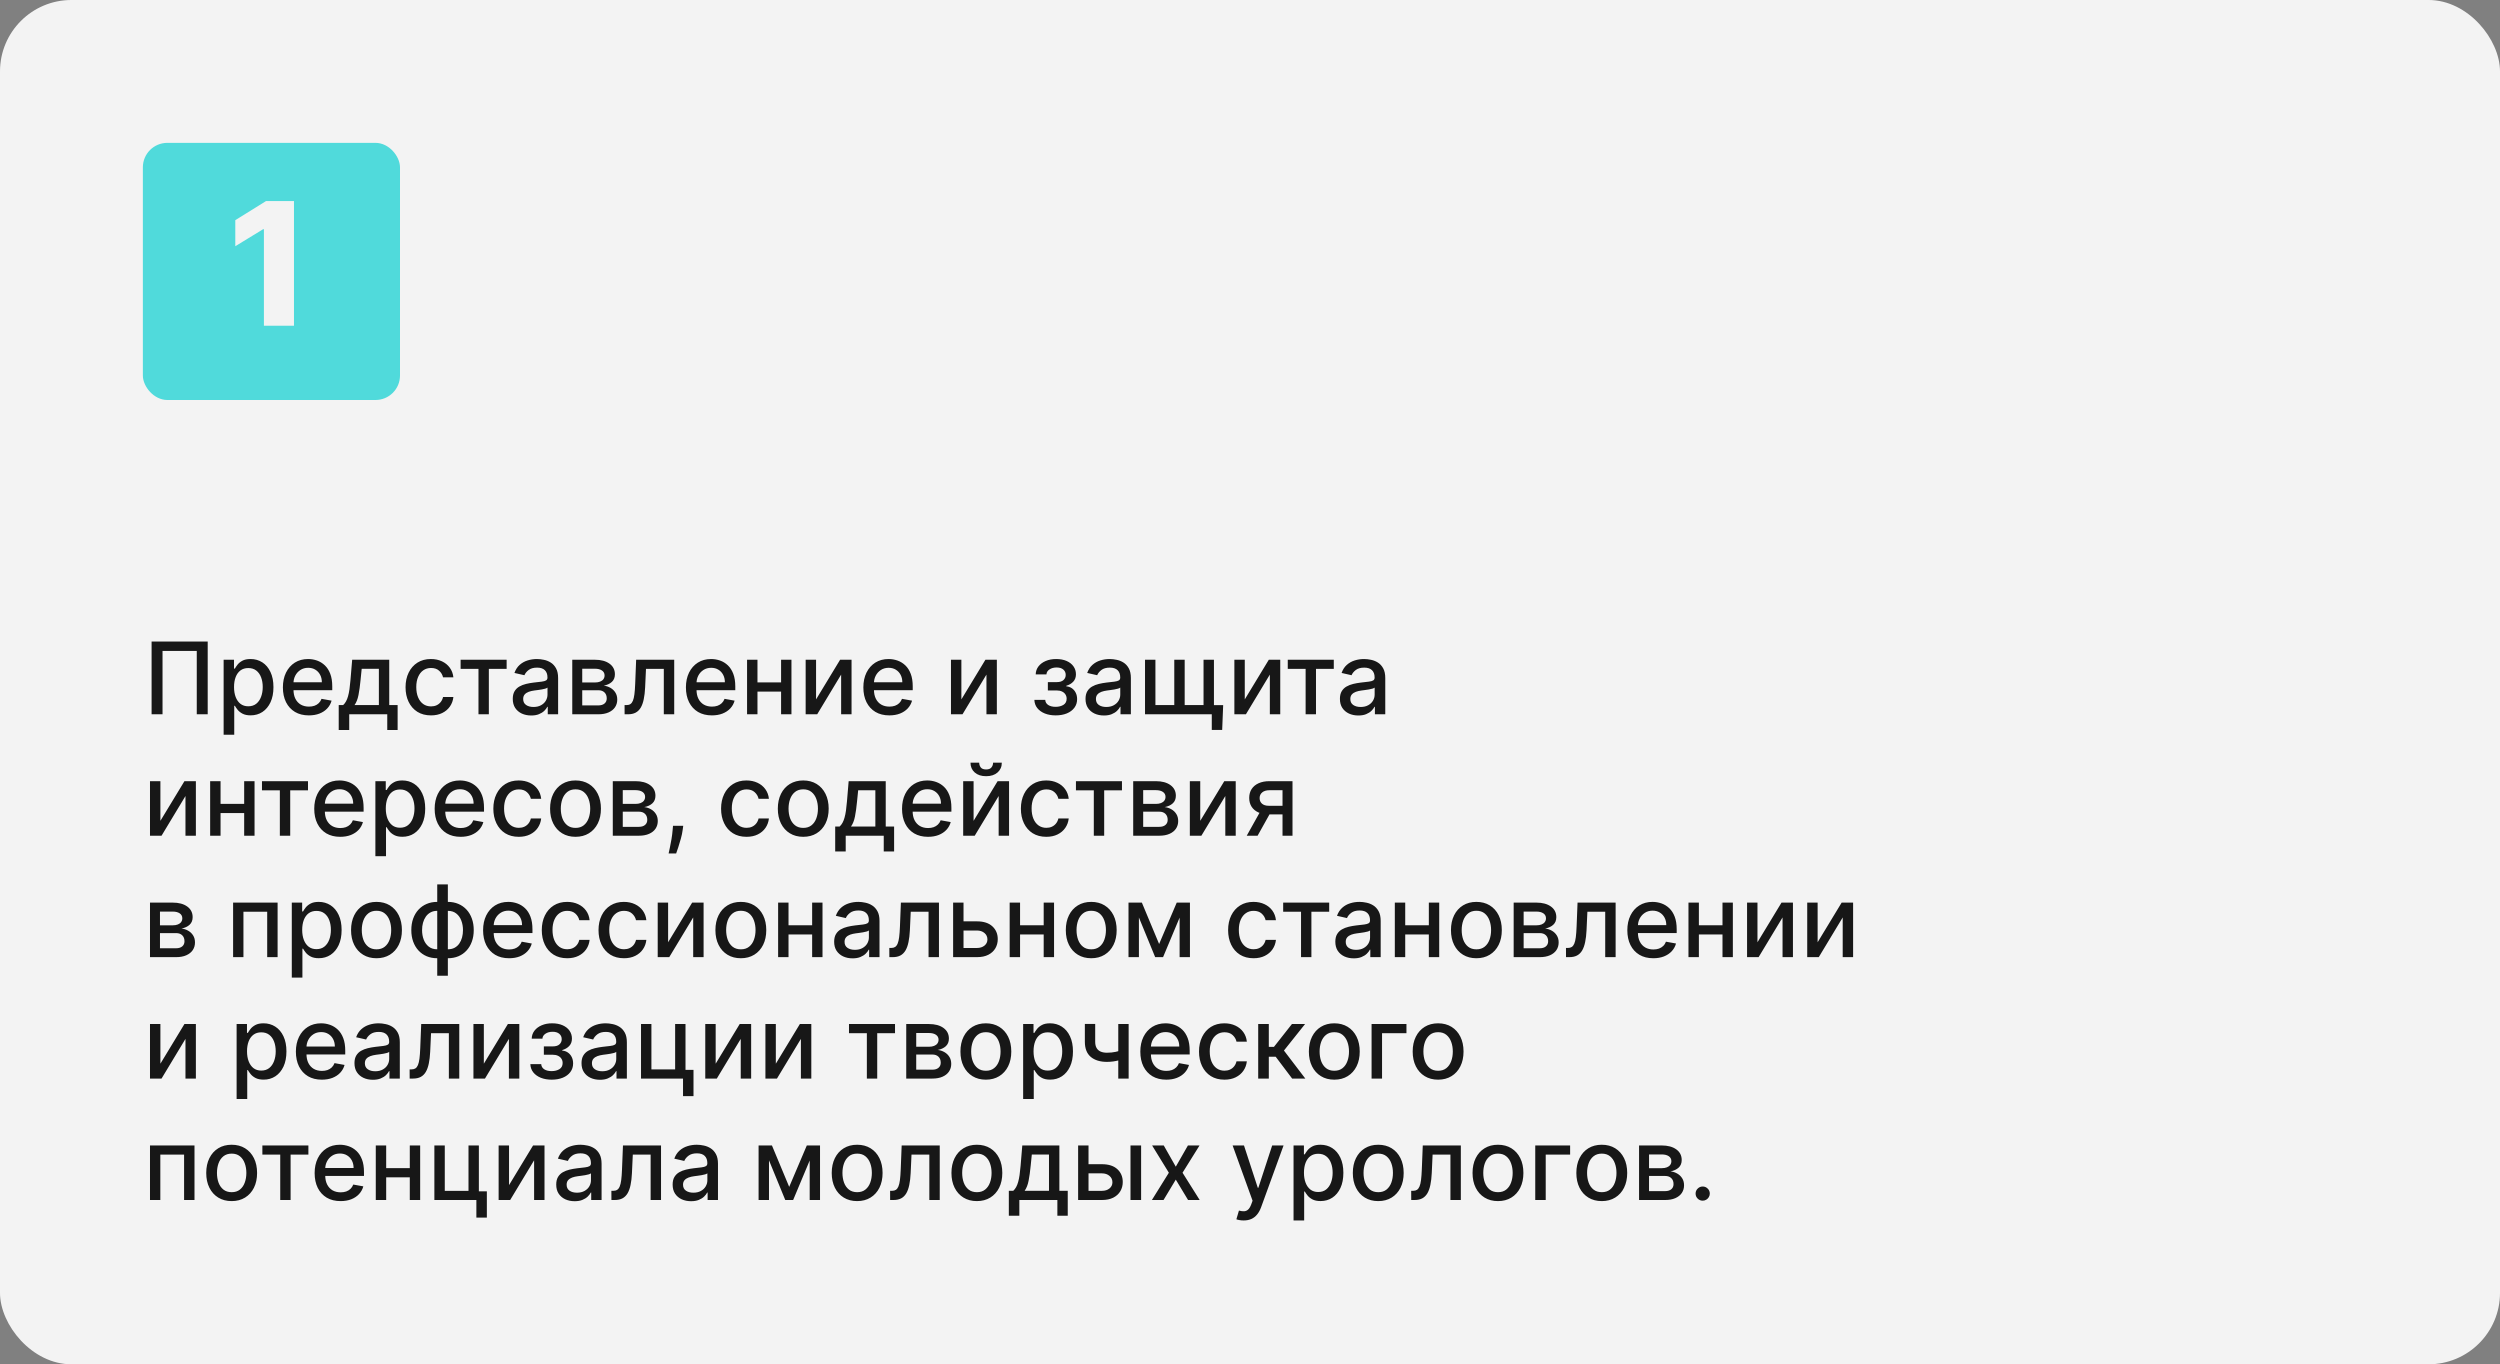 <?xml version="1.0" encoding="UTF-8"?> <svg xmlns="http://www.w3.org/2000/svg" width="350" height="191" viewBox="0 0 350 191" fill="none"><rect x="0" y="0" width="350" height="191" fill="#808080" stroke="none"/><rect width="350" height="191" rx="10" fill="#F3F3F3"></rect><path d="M29.078 89.818V100H27.547V91.131H22.754V100H21.223V89.818H29.078ZM31.308 102.864V92.364H32.76V93.602H32.884C32.97 93.442 33.094 93.258 33.257 93.05C33.419 92.841 33.645 92.659 33.933 92.503C34.221 92.344 34.602 92.264 35.076 92.264C35.693 92.264 36.243 92.42 36.727 92.731C37.211 93.043 37.59 93.492 37.865 94.079C38.144 94.665 38.283 95.371 38.283 96.197C38.283 97.022 38.145 97.73 37.87 98.32C37.595 98.906 37.217 99.359 36.737 99.677C36.256 99.992 35.708 100.149 35.091 100.149C34.627 100.149 34.248 100.071 33.953 99.915C33.661 99.76 33.432 99.577 33.267 99.369C33.101 99.16 32.973 98.974 32.884 98.812H32.794V102.864H31.308ZM32.765 96.182C32.765 96.719 32.842 97.189 32.998 97.594C33.154 97.998 33.379 98.315 33.674 98.543C33.969 98.769 34.331 98.881 34.758 98.881C35.202 98.881 35.574 98.764 35.872 98.528C36.17 98.29 36.395 97.967 36.548 97.559C36.704 97.151 36.782 96.692 36.782 96.182C36.782 95.678 36.705 95.226 36.553 94.825C36.404 94.424 36.178 94.107 35.877 93.875C35.578 93.643 35.206 93.527 34.758 93.527C34.327 93.527 33.963 93.638 33.664 93.86C33.369 94.082 33.146 94.392 32.993 94.79C32.841 95.188 32.765 95.651 32.765 96.182ZM43.24 100.154C42.487 100.154 41.839 99.993 41.296 99.672C40.756 99.347 40.338 98.891 40.043 98.305C39.751 97.715 39.605 97.024 39.605 96.231C39.605 95.449 39.751 94.76 40.043 94.163C40.338 93.567 40.749 93.101 41.276 92.766C41.806 92.432 42.426 92.264 43.135 92.264C43.566 92.264 43.984 92.335 44.388 92.478C44.792 92.621 45.155 92.844 45.477 93.149C45.798 93.454 46.052 93.85 46.238 94.337C46.423 94.821 46.516 95.41 46.516 96.102V96.629H40.446V95.516H45.059C45.059 95.124 44.98 94.778 44.821 94.477C44.662 94.172 44.438 93.931 44.15 93.756C43.864 93.58 43.53 93.492 43.145 93.492C42.728 93.492 42.363 93.595 42.051 93.8C41.743 94.003 41.505 94.268 41.336 94.596C41.17 94.921 41.087 95.274 41.087 95.655V96.525C41.087 97.035 41.176 97.469 41.355 97.827C41.538 98.185 41.791 98.459 42.116 98.648C42.441 98.833 42.82 98.926 43.255 98.926C43.536 98.926 43.793 98.886 44.025 98.807C44.257 98.724 44.458 98.601 44.627 98.439C44.796 98.276 44.925 98.076 45.015 97.837L46.422 98.091C46.309 98.505 46.107 98.868 45.815 99.18C45.527 99.488 45.164 99.728 44.726 99.901C44.292 100.07 43.797 100.154 43.24 100.154ZM47.42 102.202V98.712H48.041C48.2 98.567 48.334 98.392 48.444 98.19C48.556 97.988 48.651 97.748 48.727 97.469C48.807 97.191 48.873 96.866 48.926 96.495C48.979 96.121 49.025 95.693 49.065 95.212L49.304 92.364H54.494V98.712H55.667V102.202H54.216V100H48.891V102.202H47.42ZM49.632 98.712H53.042V93.636H50.636L50.477 95.212C50.401 96.014 50.305 96.71 50.189 97.3C50.073 97.887 49.887 98.358 49.632 98.712ZM60.337 100.154C59.598 100.154 58.962 99.987 58.428 99.652C57.898 99.314 57.49 98.848 57.205 98.255C56.92 97.662 56.777 96.982 56.777 96.217C56.777 95.441 56.923 94.757 57.215 94.163C57.507 93.567 57.917 93.101 58.448 92.766C58.978 92.432 59.603 92.264 60.322 92.264C60.902 92.264 61.419 92.372 61.873 92.587C62.327 92.799 62.694 93.098 62.972 93.482C63.254 93.867 63.421 94.316 63.474 94.829H62.027C61.948 94.472 61.766 94.163 61.48 93.905C61.199 93.646 60.821 93.517 60.347 93.517C59.933 93.517 59.57 93.626 59.258 93.845C58.95 94.061 58.71 94.369 58.537 94.77C58.365 95.168 58.279 95.638 58.279 96.182C58.279 96.739 58.363 97.219 58.532 97.624C58.701 98.028 58.94 98.341 59.248 98.563C59.56 98.785 59.926 98.896 60.347 98.896C60.629 98.896 60.884 98.845 61.113 98.742C61.345 98.636 61.538 98.485 61.694 98.29C61.853 98.094 61.964 97.859 62.027 97.584H63.474C63.421 98.078 63.26 98.519 62.992 98.906C62.723 99.294 62.364 99.599 61.913 99.821C61.466 100.043 60.94 100.154 60.337 100.154ZM64.486 93.646V92.364H70.929V93.646H68.438V100H66.987V93.646H64.486ZM74.368 100.169C73.884 100.169 73.447 100.08 73.056 99.901C72.665 99.718 72.355 99.455 72.126 99.11C71.9 98.765 71.788 98.343 71.788 97.842C71.788 97.412 71.871 97.057 72.036 96.778C72.202 96.5 72.426 96.28 72.708 96.117C72.989 95.955 73.304 95.832 73.652 95.749C74 95.666 74.355 95.603 74.716 95.56C75.174 95.507 75.545 95.464 75.83 95.431C76.115 95.395 76.322 95.337 76.451 95.257C76.58 95.178 76.645 95.048 76.645 94.869V94.835C76.645 94.4 76.522 94.064 76.277 93.825C76.035 93.587 75.674 93.467 75.193 93.467C74.693 93.467 74.299 93.578 74.01 93.8C73.725 94.019 73.528 94.263 73.418 94.531L72.022 94.213C72.187 93.749 72.429 93.374 72.747 93.09C73.069 92.801 73.438 92.592 73.856 92.463C74.274 92.331 74.713 92.264 75.174 92.264C75.478 92.264 75.802 92.301 76.143 92.374C76.488 92.443 76.809 92.572 77.107 92.761C77.409 92.95 77.656 93.22 77.848 93.572C78.04 93.92 78.136 94.372 78.136 94.929V100H76.685V98.956H76.625C76.529 99.148 76.385 99.337 76.193 99.523C76 99.708 75.754 99.862 75.452 99.985C75.15 100.108 74.789 100.169 74.368 100.169ZM74.691 98.976C75.102 98.976 75.454 98.895 75.745 98.732C76.04 98.57 76.264 98.358 76.416 98.096C76.572 97.831 76.65 97.547 76.65 97.246V96.261C76.597 96.314 76.494 96.364 76.342 96.41C76.193 96.454 76.022 96.492 75.83 96.525C75.638 96.555 75.45 96.583 75.268 96.609C75.086 96.633 74.933 96.653 74.811 96.669C74.522 96.706 74.259 96.767 74.02 96.853C73.785 96.939 73.596 97.063 73.453 97.226C73.314 97.385 73.245 97.597 73.245 97.862C73.245 98.23 73.38 98.508 73.652 98.697C73.924 98.883 74.27 98.976 74.691 98.976ZM80.117 100V92.364H83.283C84.145 92.364 84.828 92.548 85.332 92.915C85.835 93.28 86.087 93.776 86.087 94.402C86.087 94.849 85.945 95.204 85.66 95.466C85.375 95.728 84.997 95.903 84.526 95.993C84.868 96.033 85.181 96.135 85.466 96.301C85.751 96.463 85.98 96.682 86.152 96.957C86.328 97.233 86.415 97.561 86.415 97.942C86.415 98.346 86.311 98.704 86.102 99.016C85.894 99.324 85.59 99.566 85.192 99.742C84.798 99.914 84.322 100 83.766 100H80.117ZM81.513 98.757H83.766C84.133 98.757 84.422 98.669 84.631 98.494C84.84 98.318 84.944 98.079 84.944 97.778C84.944 97.423 84.84 97.145 84.631 96.942C84.422 96.737 84.133 96.634 83.766 96.634H81.513V98.757ZM81.513 95.546H83.298C83.577 95.546 83.815 95.506 84.014 95.426C84.216 95.347 84.371 95.234 84.477 95.088C84.586 94.939 84.641 94.763 84.641 94.561C84.641 94.266 84.52 94.036 84.278 93.87C84.036 93.704 83.704 93.621 83.283 93.621H81.513V95.546ZM87.445 100L87.44 98.712H87.713C87.925 98.712 88.103 98.668 88.245 98.578C88.391 98.485 88.51 98.329 88.603 98.111C88.696 97.892 88.767 97.59 88.817 97.206C88.867 96.818 88.903 96.331 88.926 95.744L89.06 92.364H94.39V100H92.933V93.646H90.438L90.318 96.242C90.288 96.871 90.224 97.421 90.124 97.892C90.028 98.363 89.887 98.755 89.702 99.07C89.516 99.382 89.278 99.615 88.986 99.771C88.694 99.924 88.34 100 87.922 100H87.445ZM99.663 100.154C98.911 100.154 98.263 99.993 97.72 99.672C97.179 99.347 96.762 98.891 96.467 98.305C96.175 97.715 96.029 97.024 96.029 96.231C96.029 95.449 96.175 94.76 96.467 94.163C96.762 93.567 97.173 93.101 97.7 92.766C98.23 92.432 98.85 92.264 99.559 92.264C99.99 92.264 100.408 92.335 100.812 92.478C101.216 92.621 101.579 92.844 101.901 93.149C102.222 93.454 102.476 93.85 102.661 94.337C102.847 94.821 102.94 95.41 102.94 96.102V96.629H96.87V95.516H101.483C101.483 95.124 101.404 94.778 101.244 94.477C101.085 94.172 100.862 93.931 100.573 93.756C100.288 93.58 99.954 93.492 99.569 93.492C99.151 93.492 98.787 93.595 98.475 93.8C98.167 94.003 97.928 94.268 97.759 94.596C97.594 94.921 97.511 95.274 97.511 95.655V96.525C97.511 97.035 97.6 97.469 97.779 97.827C97.962 98.185 98.215 98.459 98.54 98.648C98.865 98.833 99.244 98.926 99.678 98.926C99.96 98.926 100.217 98.886 100.449 98.807C100.681 98.724 100.882 98.601 101.051 98.439C101.22 98.276 101.349 98.076 101.438 97.837L102.845 98.091C102.733 98.505 102.53 98.868 102.239 99.18C101.95 99.488 101.588 99.728 101.15 99.901C100.716 100.07 100.22 100.154 99.663 100.154ZM109.765 95.54V96.828H105.628V95.54H109.765ZM106.046 92.364V100H104.589V92.364H106.046ZM110.804 92.364V100H109.352V92.364H110.804ZM114.249 97.917L117.615 92.364H119.216V100H117.759V94.442L114.408 100H112.792V92.364H114.249V97.917ZM124.505 100.154C123.753 100.154 123.105 99.993 122.561 99.672C122.021 99.347 121.604 98.891 121.309 98.305C121.017 97.715 120.871 97.024 120.871 96.231C120.871 95.449 121.017 94.76 121.309 94.163C121.604 93.567 122.015 93.101 122.542 92.766C123.072 92.432 123.692 92.264 124.401 92.264C124.832 92.264 125.249 92.335 125.654 92.478C126.058 92.621 126.421 92.844 126.743 93.149C127.064 93.454 127.318 93.85 127.503 94.337C127.689 94.821 127.782 95.41 127.782 96.102V96.629H121.711V95.516H126.325C126.325 95.124 126.245 94.778 126.086 94.477C125.927 94.172 125.703 93.931 125.415 93.756C125.13 93.58 124.795 93.492 124.411 93.492C123.993 93.492 123.629 93.595 123.317 93.8C123.009 94.003 122.77 94.268 122.601 94.596C122.435 94.921 122.353 95.274 122.353 95.655V96.525C122.353 97.035 122.442 97.469 122.621 97.827C122.803 98.185 123.057 98.459 123.382 98.648C123.707 98.833 124.086 98.926 124.52 98.926C124.802 98.926 125.059 98.886 125.291 98.807C125.523 98.724 125.723 98.601 125.892 98.439C126.061 98.276 126.191 98.076 126.28 97.837L127.687 98.091C127.574 98.505 127.372 98.868 127.081 99.18C126.792 99.488 126.429 99.728 125.992 99.901C125.558 100.07 125.062 100.154 124.505 100.154ZM134.593 97.917L137.958 92.364H139.559V100H138.103V94.442L134.752 100H133.136V92.364H134.593V97.917ZM144.811 97.981H146.332C146.352 98.293 146.493 98.533 146.754 98.702C147.02 98.871 147.363 98.956 147.784 98.956C148.211 98.956 148.576 98.865 148.877 98.683C149.179 98.497 149.33 98.21 149.33 97.822C149.33 97.59 149.272 97.388 149.156 97.216C149.043 97.04 148.882 96.904 148.673 96.808C148.468 96.712 148.224 96.664 147.943 96.664H146.7V95.496H147.943C148.364 95.496 148.678 95.4 148.887 95.207C149.096 95.015 149.2 94.775 149.2 94.487C149.2 94.175 149.088 93.925 148.862 93.736C148.64 93.544 148.33 93.447 147.933 93.447C147.528 93.447 147.192 93.539 146.923 93.721C146.655 93.9 146.514 94.132 146.501 94.417H144.999C145.009 93.989 145.139 93.615 145.387 93.293C145.639 92.969 145.977 92.717 146.401 92.538C146.829 92.355 147.315 92.264 147.858 92.264C148.425 92.264 148.915 92.355 149.33 92.538C149.744 92.72 150.064 92.972 150.289 93.293C150.518 93.615 150.632 93.984 150.632 94.402C150.632 94.823 150.506 95.168 150.254 95.436C150.006 95.701 149.681 95.892 149.28 96.008V96.087C149.575 96.107 149.837 96.197 150.066 96.356C150.294 96.515 150.473 96.725 150.602 96.987C150.732 97.249 150.796 97.546 150.796 97.877C150.796 98.344 150.667 98.749 150.409 99.09C150.153 99.432 149.799 99.695 149.345 99.881C148.894 100.063 148.378 100.154 147.798 100.154C147.235 100.154 146.73 100.066 146.282 99.891C145.838 99.712 145.485 99.46 145.223 99.135C144.965 98.81 144.827 98.426 144.811 97.981ZM154.554 100.169C154.07 100.169 153.632 100.08 153.241 99.901C152.85 99.718 152.54 99.455 152.311 99.11C152.086 98.765 151.973 98.343 151.973 97.842C151.973 97.412 152.056 97.057 152.222 96.778C152.388 96.5 152.611 96.28 152.893 96.117C153.175 95.955 153.49 95.832 153.838 95.749C154.186 95.666 154.54 95.603 154.902 95.56C155.359 95.507 155.73 95.464 156.015 95.431C156.3 95.395 156.507 95.337 156.637 95.257C156.766 95.178 156.831 95.048 156.831 94.869V94.835C156.831 94.4 156.708 94.064 156.463 93.825C156.221 93.587 155.859 93.467 155.379 93.467C154.878 93.467 154.484 93.578 154.196 93.8C153.911 94.019 153.713 94.263 153.604 94.531L152.207 94.213C152.373 93.749 152.615 93.374 152.933 93.09C153.254 92.801 153.624 92.592 154.042 92.463C154.459 92.331 154.898 92.264 155.359 92.264C155.664 92.264 155.987 92.301 156.328 92.374C156.673 92.443 156.995 92.572 157.293 92.761C157.595 92.95 157.842 93.22 158.034 93.572C158.226 93.92 158.322 94.372 158.322 94.929V100H156.87V98.956H156.811C156.715 99.148 156.57 99.337 156.378 99.523C156.186 99.708 155.939 99.862 155.637 99.985C155.336 100.108 154.975 100.169 154.554 100.169ZM154.877 98.976C155.288 98.976 155.639 98.895 155.931 98.732C156.226 98.57 156.449 98.358 156.602 98.096C156.758 97.831 156.836 97.547 156.836 97.246V96.261C156.783 96.314 156.68 96.364 156.527 96.41C156.378 96.454 156.208 96.492 156.015 96.525C155.823 96.555 155.636 96.583 155.453 96.609C155.271 96.633 155.119 96.653 154.996 96.669C154.708 96.706 154.444 96.767 154.206 96.853C153.97 96.939 153.781 97.063 153.639 97.226C153.5 97.385 153.43 97.597 153.43 97.862C153.43 98.23 153.566 98.508 153.838 98.697C154.109 98.883 154.456 98.976 154.877 98.976ZM171.244 98.717L171.105 102.188H169.649V100H168.699V98.717H171.244ZM160.302 92.364H161.759V98.712H164.399V92.364H165.855V98.712H168.495V92.364H169.952V100H160.302V92.364ZM174.268 97.917L177.634 92.364H179.235V100H177.778V94.442L174.428 100H172.812V92.364H174.268V97.917ZM180.287 93.646V92.364H186.73V93.646H184.239V100H182.787V93.646H180.287ZM190.169 100.169C189.685 100.169 189.247 100.08 188.856 99.901C188.465 99.718 188.155 99.455 187.927 99.11C187.701 98.765 187.589 98.343 187.589 97.842C187.589 97.412 187.671 97.057 187.837 96.778C188.003 96.5 188.227 96.28 188.508 96.117C188.79 95.955 189.105 95.832 189.453 95.749C189.801 95.666 190.156 95.603 190.517 95.56C190.974 95.507 191.345 95.464 191.631 95.431C191.916 95.395 192.123 95.337 192.252 95.257C192.381 95.178 192.446 95.048 192.446 94.869V94.835C192.446 94.4 192.323 94.064 192.078 93.825C191.836 93.587 191.475 93.467 190.994 93.467C190.494 93.467 190.099 93.578 189.811 93.8C189.526 94.019 189.329 94.263 189.219 94.531L187.822 94.213C187.988 93.749 188.23 93.374 188.548 93.09C188.87 92.801 189.239 92.592 189.657 92.463C190.074 92.331 190.514 92.264 190.974 92.264C191.279 92.264 191.602 92.301 191.944 92.374C192.288 92.443 192.61 92.572 192.908 92.761C193.21 92.95 193.457 93.22 193.649 93.572C193.841 93.92 193.937 94.372 193.937 94.929V100H192.486V98.956H192.426C192.33 99.148 192.186 99.337 191.993 99.523C191.801 99.708 191.554 99.862 191.253 99.985C190.951 100.108 190.59 100.169 190.169 100.169ZM190.492 98.976C190.903 98.976 191.254 98.895 191.546 98.732C191.841 98.57 192.065 98.358 192.217 98.096C192.373 97.831 192.451 97.547 192.451 97.246V96.261C192.398 96.314 192.295 96.364 192.143 96.41C191.993 96.454 191.823 96.492 191.631 96.525C191.438 96.555 191.251 96.583 191.069 96.609C190.886 96.633 190.734 96.653 190.611 96.669C190.323 96.706 190.059 96.767 189.821 96.853C189.586 96.939 189.397 97.063 189.254 97.226C189.115 97.385 189.045 97.597 189.045 97.862C189.045 98.23 189.181 98.508 189.453 98.697C189.725 98.883 190.071 98.976 190.492 98.976ZM22.456 114.917L25.822 109.364H27.423V117H25.966V111.442L22.615 117H20.999V109.364H22.456V114.917ZM34.597 112.54V113.828H30.46V112.54H34.597ZM30.878 109.364V117H29.421V109.364H30.878ZM35.636 109.364V117H34.184V109.364H35.636ZM36.677 110.646V109.364H43.12V110.646H40.63V117H39.178V110.646H36.677ZM47.628 117.154C46.876 117.154 46.228 116.993 45.684 116.672C45.144 116.347 44.727 115.891 44.432 115.305C44.14 114.715 43.994 114.024 43.994 113.232C43.994 112.449 44.14 111.76 44.432 111.163C44.727 110.567 45.138 110.101 45.665 109.766C46.195 109.432 46.815 109.264 47.524 109.264C47.955 109.264 48.373 109.335 48.777 109.478C49.181 109.621 49.544 109.844 49.866 110.149C50.187 110.454 50.441 110.85 50.626 111.337C50.812 111.821 50.905 112.41 50.905 113.102V113.629H44.834V112.516H49.448C49.448 112.125 49.368 111.778 49.209 111.477C49.05 111.172 48.827 110.931 48.538 110.756C48.253 110.58 47.918 110.492 47.534 110.492C47.116 110.492 46.752 110.595 46.44 110.8C46.132 111.003 45.893 111.268 45.724 111.596C45.559 111.921 45.476 112.274 45.476 112.655V113.525C45.476 114.035 45.565 114.469 45.744 114.827C45.926 115.185 46.18 115.459 46.505 115.648C46.83 115.833 47.209 115.926 47.643 115.926C47.925 115.926 48.182 115.886 48.414 115.807C48.646 115.724 48.846 115.601 49.015 115.439C49.184 115.277 49.314 115.076 49.403 114.837L50.81 115.091C50.697 115.505 50.495 115.868 50.204 116.18C49.915 116.488 49.552 116.728 49.115 116.901C48.681 117.07 48.185 117.154 47.628 117.154ZM52.554 119.864V109.364H54.006V110.602H54.13C54.216 110.442 54.34 110.259 54.503 110.05C54.665 109.841 54.891 109.659 55.179 109.503C55.467 109.344 55.849 109.264 56.322 109.264C56.939 109.264 57.489 109.42 57.973 109.732C58.457 110.043 58.836 110.492 59.111 111.079C59.39 111.665 59.529 112.371 59.529 113.197C59.529 114.022 59.392 114.73 59.117 115.32C58.841 115.906 58.464 116.359 57.983 116.677C57.502 116.992 56.954 117.149 56.337 117.149C55.873 117.149 55.494 117.071 55.199 116.915C54.907 116.76 54.678 116.577 54.513 116.369C54.347 116.16 54.219 115.974 54.13 115.812H54.041V119.864H52.554ZM54.011 113.182C54.011 113.719 54.089 114.189 54.244 114.594C54.4 114.998 54.626 115.315 54.92 115.543C55.215 115.769 55.577 115.881 56.004 115.881C56.448 115.881 56.82 115.764 57.118 115.528C57.416 115.29 57.642 114.967 57.794 114.559C57.95 114.151 58.028 113.692 58.028 113.182C58.028 112.678 57.952 112.226 57.799 111.825C57.65 111.424 57.425 111.107 57.123 110.875C56.825 110.643 56.452 110.527 56.004 110.527C55.573 110.527 55.209 110.638 54.91 110.86C54.615 111.082 54.392 111.392 54.239 111.79C54.087 112.187 54.011 112.652 54.011 113.182ZM64.486 117.154C63.733 117.154 63.086 116.993 62.542 116.672C62.002 116.347 61.584 115.891 61.289 115.305C60.997 114.715 60.852 114.024 60.852 113.232C60.852 112.449 60.997 111.76 61.289 111.163C61.584 110.567 61.995 110.101 62.522 109.766C63.052 109.432 63.672 109.264 64.381 109.264C64.812 109.264 65.23 109.335 65.634 109.478C66.039 109.621 66.401 109.844 66.723 110.149C67.044 110.454 67.298 110.85 67.484 111.337C67.669 111.821 67.762 112.41 67.762 113.102V113.629H61.692V112.516H66.305C66.305 112.125 66.226 111.778 66.067 111.477C65.908 111.172 65.684 110.931 65.396 110.756C65.111 110.58 64.776 110.492 64.391 110.492C63.974 110.492 63.609 110.595 63.298 110.8C62.989 111.003 62.751 111.268 62.582 111.596C62.416 111.921 62.333 112.274 62.333 112.655V113.525C62.333 114.035 62.423 114.469 62.602 114.827C62.784 115.185 63.037 115.459 63.362 115.648C63.687 115.833 64.067 115.926 64.501 115.926C64.782 115.926 65.039 115.886 65.271 115.807C65.503 115.724 65.704 115.601 65.873 115.439C66.042 115.277 66.171 115.076 66.261 114.837L67.668 115.091C67.555 115.505 67.353 115.868 67.061 116.18C66.773 116.488 66.41 116.728 65.972 116.901C65.538 117.07 65.043 117.154 64.486 117.154ZM72.628 117.154C71.889 117.154 71.252 116.987 70.719 116.652C70.189 116.314 69.781 115.848 69.496 115.255C69.211 114.662 69.068 113.982 69.068 113.217C69.068 112.441 69.214 111.757 69.506 111.163C69.797 110.567 70.209 110.101 70.739 109.766C71.269 109.432 71.894 109.264 72.613 109.264C73.193 109.264 73.71 109.372 74.164 109.587C74.618 109.799 74.985 110.098 75.263 110.482C75.545 110.867 75.712 111.316 75.765 111.83H74.318C74.239 111.472 74.056 111.163 73.772 110.905C73.49 110.646 73.112 110.517 72.638 110.517C72.224 110.517 71.861 110.626 71.549 110.845C71.241 111.061 71.001 111.369 70.828 111.77C70.656 112.168 70.57 112.638 70.57 113.182C70.57 113.739 70.654 114.219 70.823 114.624C70.992 115.028 71.231 115.341 71.539 115.563C71.851 115.785 72.217 115.896 72.638 115.896C72.92 115.896 73.175 115.845 73.404 115.742C73.636 115.636 73.829 115.485 73.985 115.29C74.144 115.094 74.255 114.859 74.318 114.584H75.765C75.712 115.078 75.551 115.518 75.283 115.906C75.014 116.294 74.655 116.599 74.204 116.821C73.757 117.043 73.231 117.154 72.628 117.154ZM80.571 117.154C79.856 117.154 79.231 116.99 78.697 116.662C78.163 116.334 77.749 115.875 77.454 115.285C77.159 114.695 77.012 114.005 77.012 113.217C77.012 112.424 77.159 111.732 77.454 111.138C77.749 110.545 78.163 110.085 78.697 109.756C79.231 109.428 79.856 109.264 80.571 109.264C81.287 109.264 81.912 109.428 82.446 109.756C82.979 110.085 83.394 110.545 83.689 111.138C83.984 111.732 84.131 112.424 84.131 113.217C84.131 114.005 83.984 114.695 83.689 115.285C83.394 115.875 82.979 116.334 82.446 116.662C81.912 116.99 81.287 117.154 80.571 117.154ZM80.576 115.906C81.04 115.906 81.425 115.784 81.73 115.538C82.035 115.293 82.26 114.967 82.406 114.559C82.555 114.151 82.63 113.702 82.63 113.212C82.63 112.724 82.555 112.277 82.406 111.869C82.26 111.458 82.035 111.129 81.73 110.88C81.425 110.631 81.04 110.507 80.576 110.507C80.109 110.507 79.721 110.631 79.413 110.88C79.108 111.129 78.881 111.458 78.732 111.869C78.586 112.277 78.513 112.724 78.513 113.212C78.513 113.702 78.586 114.151 78.732 114.559C78.881 114.967 79.108 115.293 79.413 115.538C79.721 115.784 80.109 115.906 80.576 115.906ZM85.79 117V109.364H88.957C89.819 109.364 90.502 109.548 91.005 109.915C91.509 110.28 91.761 110.776 91.761 111.402C91.761 111.849 91.619 112.204 91.334 112.466C91.049 112.728 90.671 112.903 90.2 112.993C90.541 113.033 90.855 113.135 91.14 113.301C91.425 113.464 91.653 113.682 91.826 113.957C92.001 114.232 92.089 114.561 92.089 114.942C92.089 115.346 91.985 115.704 91.776 116.016C91.567 116.324 91.264 116.566 90.866 116.741C90.472 116.914 89.996 117 89.439 117H85.79ZM87.187 115.757H89.439C89.807 115.757 90.096 115.669 90.305 115.494C90.513 115.318 90.618 115.079 90.618 114.778C90.618 114.423 90.513 114.145 90.305 113.942C90.096 113.737 89.807 113.634 89.439 113.634H87.187V115.757ZM87.187 112.545H88.972C89.251 112.545 89.489 112.506 89.688 112.426C89.89 112.347 90.044 112.234 90.15 112.088C90.26 111.939 90.314 111.763 90.314 111.561C90.314 111.266 90.194 111.036 89.951 110.87C89.71 110.704 89.378 110.621 88.957 110.621H87.187V112.545ZM95.654 115.608L95.579 116.15C95.53 116.548 95.445 116.962 95.326 117.393C95.21 117.827 95.089 118.23 94.963 118.601C94.84 118.972 94.739 119.267 94.66 119.486H93.606C93.649 119.28 93.708 119.002 93.785 118.651C93.861 118.303 93.935 117.913 94.008 117.482C94.081 117.051 94.136 116.612 94.172 116.165L94.222 115.608H95.654ZM104.511 117.154C103.772 117.154 103.135 116.987 102.602 116.652C102.071 116.314 101.664 115.848 101.379 115.255C101.094 114.662 100.951 113.982 100.951 113.217C100.951 112.441 101.097 111.757 101.389 111.163C101.68 110.567 102.091 110.101 102.622 109.766C103.152 109.432 103.777 109.264 104.496 109.264C105.076 109.264 105.593 109.372 106.047 109.587C106.501 109.799 106.867 110.098 107.146 110.482C107.427 110.867 107.595 111.316 107.648 111.83H106.201C106.122 111.472 105.939 111.163 105.654 110.905C105.373 110.646 104.995 110.517 104.521 110.517C104.106 110.517 103.744 110.626 103.432 110.845C103.124 111.061 102.883 111.369 102.711 111.77C102.539 112.168 102.453 112.638 102.453 113.182C102.453 113.739 102.537 114.219 102.706 114.624C102.875 115.028 103.114 115.341 103.422 115.563C103.734 115.785 104.1 115.896 104.521 115.896C104.802 115.896 105.058 115.845 105.286 115.742C105.518 115.636 105.712 115.485 105.868 115.29C106.027 115.094 106.138 114.859 106.201 114.584H107.648C107.595 115.078 107.434 115.518 107.166 115.906C106.897 116.294 106.538 116.599 106.087 116.821C105.639 117.043 105.114 117.154 104.511 117.154ZM112.454 117.154C111.738 117.154 111.114 116.99 110.58 116.662C110.046 116.334 109.632 115.875 109.337 115.285C109.042 114.695 108.895 114.005 108.895 113.217C108.895 112.424 109.042 111.732 109.337 111.138C109.632 110.545 110.046 110.085 110.58 109.756C111.114 109.428 111.738 109.264 112.454 109.264C113.17 109.264 113.795 109.428 114.328 109.756C114.862 110.085 115.276 110.545 115.571 111.138C115.866 111.732 116.014 112.424 116.014 113.217C116.014 114.005 115.866 114.695 115.571 115.285C115.276 115.875 114.862 116.334 114.328 116.662C113.795 116.99 113.17 117.154 112.454 117.154ZM112.459 115.906C112.923 115.906 113.308 115.784 113.613 115.538C113.917 115.293 114.143 114.967 114.289 114.559C114.438 114.151 114.512 113.702 114.512 113.212C114.512 112.724 114.438 112.277 114.289 111.869C114.143 111.458 113.917 111.129 113.613 110.88C113.308 110.631 112.923 110.507 112.459 110.507C111.992 110.507 111.604 110.631 111.296 110.88C110.991 111.129 110.764 111.458 110.615 111.869C110.469 112.277 110.396 112.724 110.396 113.212C110.396 113.702 110.469 114.151 110.615 114.559C110.764 114.967 110.991 115.293 111.296 115.538C111.604 115.784 111.992 115.906 112.459 115.906ZM116.927 119.202V115.712H117.549C117.708 115.567 117.842 115.393 117.952 115.19C118.064 114.988 118.159 114.748 118.235 114.469C118.314 114.191 118.381 113.866 118.434 113.495C118.487 113.121 118.533 112.693 118.573 112.212L118.812 109.364H124.002V115.712H125.175V119.202H123.724V117H118.399V119.202H116.927ZM119.14 115.712H122.55V110.636H120.144L119.985 112.212C119.909 113.014 119.813 113.71 119.697 114.3C119.581 114.887 119.395 115.358 119.14 115.712ZM129.919 117.154C129.167 117.154 128.519 116.993 127.975 116.672C127.435 116.347 127.018 115.891 126.723 115.305C126.431 114.715 126.285 114.024 126.285 113.232C126.285 112.449 126.431 111.76 126.723 111.163C127.018 110.567 127.429 110.101 127.956 109.766C128.486 109.432 129.106 109.264 129.815 109.264C130.246 109.264 130.663 109.335 131.068 109.478C131.472 109.621 131.835 109.844 132.157 110.149C132.478 110.454 132.732 110.85 132.917 111.337C133.103 111.821 133.196 112.41 133.196 113.102V113.629H127.125V112.516H131.739C131.739 112.125 131.659 111.778 131.5 111.477C131.341 111.172 131.118 110.931 130.829 110.756C130.544 110.58 130.209 110.492 129.825 110.492C129.407 110.492 129.043 110.595 128.731 110.8C128.423 111.003 128.184 111.268 128.015 111.596C127.85 111.921 127.767 112.274 127.767 112.655V113.525C127.767 114.035 127.856 114.469 128.035 114.827C128.217 115.185 128.471 115.459 128.796 115.648C129.121 115.833 129.5 115.926 129.934 115.926C130.216 115.926 130.473 115.886 130.705 115.807C130.937 115.724 131.137 115.601 131.306 115.439C131.475 115.277 131.605 115.076 131.694 114.837L133.101 115.091C132.989 115.505 132.786 115.868 132.495 116.18C132.206 116.488 131.843 116.728 131.406 116.901C130.972 117.07 130.476 117.154 129.919 117.154ZM136.302 114.917L139.667 109.364H141.268V117H139.812V111.442L136.461 117H134.845V109.364H136.302V114.917ZM139.031 106.778H140.254C140.254 107.339 140.055 107.794 139.657 108.146C139.263 108.494 138.729 108.668 138.057 108.668C137.387 108.668 136.855 108.494 136.461 108.146C136.066 107.794 135.869 107.339 135.869 106.778H137.087C137.087 107.027 137.16 107.247 137.306 107.44C137.452 107.629 137.702 107.723 138.057 107.723C138.405 107.723 138.653 107.629 138.802 107.44C138.955 107.251 139.031 107.03 139.031 106.778ZM146.483 117.154C145.744 117.154 145.108 116.987 144.574 116.652C144.044 116.314 143.636 115.848 143.351 115.255C143.066 114.662 142.924 113.982 142.924 113.217C142.924 112.441 143.07 111.757 143.361 111.163C143.653 110.567 144.064 110.101 144.594 109.766C145.125 109.432 145.749 109.264 146.469 109.264C147.049 109.264 147.566 109.372 148.02 109.587C148.474 109.799 148.84 110.098 149.118 110.482C149.4 110.867 149.568 111.316 149.621 111.83H148.174C148.094 111.472 147.912 111.163 147.627 110.905C147.345 110.646 146.967 110.517 146.493 110.517C146.079 110.517 145.716 110.626 145.405 110.845C145.096 111.061 144.856 111.369 144.684 111.77C144.511 112.168 144.425 112.638 144.425 113.182C144.425 113.739 144.51 114.219 144.679 114.624C144.848 115.028 145.086 115.341 145.395 115.563C145.706 115.785 146.073 115.896 146.493 115.896C146.775 115.896 147.03 115.845 147.259 115.742C147.491 115.636 147.685 115.485 147.841 115.29C148 115.094 148.111 114.859 148.174 114.584H149.621C149.568 115.078 149.407 115.518 149.138 115.906C148.87 116.294 148.51 116.599 148.059 116.821C147.612 117.043 147.087 117.154 146.483 117.154ZM150.632 110.646V109.364H157.075V110.646H154.585V117H153.133V110.646H150.632ZM158.648 117V109.364H161.815C162.676 109.364 163.359 109.548 163.863 109.915C164.367 110.28 164.619 110.776 164.619 111.402C164.619 111.849 164.476 112.204 164.191 112.466C163.906 112.728 163.528 112.903 163.058 112.993C163.399 113.033 163.712 113.135 163.997 113.301C164.282 113.464 164.511 113.682 164.683 113.957C164.859 114.232 164.947 114.561 164.947 114.942C164.947 115.346 164.842 115.704 164.634 116.016C164.425 116.324 164.121 116.566 163.724 116.741C163.329 116.914 162.854 117 162.297 117H158.648ZM160.045 115.757H162.297C162.665 115.757 162.953 115.669 163.162 115.494C163.371 115.318 163.475 115.079 163.475 114.778C163.475 114.423 163.371 114.145 163.162 113.942C162.953 113.737 162.665 113.634 162.297 113.634H160.045V115.757ZM160.045 112.545H161.83C162.108 112.545 162.347 112.506 162.545 112.426C162.748 112.347 162.902 112.234 163.008 112.088C163.117 111.939 163.172 111.763 163.172 111.561C163.172 111.266 163.051 111.036 162.809 110.87C162.567 110.704 162.236 110.621 161.815 110.621H160.045V112.545ZM168.034 114.917L171.4 109.364H173.001V117H171.544V111.442L168.193 117H166.577V109.364H168.034V114.917ZM179.553 117V110.631H177.724C177.29 110.631 176.951 110.732 176.71 110.935C176.468 111.137 176.347 111.402 176.347 111.73C176.347 112.055 176.458 112.317 176.68 112.516C176.905 112.711 177.22 112.809 177.624 112.809H179.986V114.012H177.624C177.061 114.012 176.574 113.919 176.163 113.734C175.755 113.545 175.44 113.278 175.218 112.933C174.999 112.589 174.89 112.181 174.89 111.71C174.89 111.23 175.003 110.815 175.228 110.467C175.457 110.116 175.783 109.844 176.207 109.652C176.635 109.46 177.14 109.364 177.724 109.364H180.95V117H179.553ZM174.542 117L176.695 113.142H178.216L176.063 117H174.542ZM20.999 134V126.364H24.166C25.028 126.364 25.711 126.548 26.215 126.915C26.718 127.28 26.97 127.776 26.97 128.402C26.97 128.849 26.828 129.204 26.543 129.466C26.258 129.728 25.88 129.903 25.409 129.993C25.75 130.033 26.064 130.135 26.349 130.301C26.634 130.464 26.863 130.682 27.035 130.957C27.21 131.232 27.298 131.561 27.298 131.942C27.298 132.346 27.194 132.704 26.985 133.016C26.776 133.324 26.473 133.566 26.075 133.741C25.681 133.914 25.205 134 24.648 134H20.999ZM22.396 132.757H24.648C25.016 132.757 25.305 132.669 25.514 132.494C25.722 132.318 25.827 132.079 25.827 131.778C25.827 131.423 25.722 131.145 25.514 130.942C25.305 130.737 25.016 130.634 24.648 130.634H22.396V132.757ZM22.396 129.545H24.181C24.459 129.545 24.698 129.506 24.897 129.426C25.099 129.347 25.253 129.234 25.359 129.088C25.469 128.939 25.523 128.763 25.523 128.561C25.523 128.266 25.402 128.036 25.16 127.87C24.919 127.704 24.587 127.621 24.166 127.621H22.396V129.545ZM32.634 134V126.364H38.864V134H37.407V127.646H34.081V134H32.634ZM40.851 136.864V126.364H42.303V127.602H42.427C42.513 127.442 42.637 127.259 42.8 127.05C42.962 126.841 43.188 126.659 43.476 126.503C43.764 126.344 44.145 126.264 44.619 126.264C45.236 126.264 45.786 126.42 46.27 126.732C46.754 127.043 47.133 127.492 47.408 128.079C47.687 128.665 47.826 129.371 47.826 130.197C47.826 131.022 47.688 131.73 47.413 132.32C47.138 132.906 46.76 133.359 46.28 133.677C45.799 133.992 45.251 134.149 44.634 134.149C44.17 134.149 43.791 134.071 43.496 133.915C43.204 133.76 42.975 133.577 42.81 133.369C42.644 133.16 42.516 132.974 42.427 132.812H42.337V136.864H40.851ZM42.307 130.182C42.307 130.719 42.385 131.189 42.541 131.594C42.697 131.998 42.922 132.315 43.217 132.543C43.512 132.769 43.874 132.881 44.301 132.881C44.745 132.881 45.117 132.764 45.415 132.528C45.713 132.29 45.938 131.967 46.091 131.559C46.247 131.151 46.325 130.692 46.325 130.182C46.325 129.678 46.248 129.226 46.096 128.825C45.947 128.424 45.721 128.107 45.42 127.875C45.121 127.643 44.749 127.527 44.301 127.527C43.87 127.527 43.506 127.638 43.207 127.86C42.912 128.082 42.689 128.392 42.536 128.79C42.384 129.187 42.307 129.652 42.307 130.182ZM52.708 134.154C51.992 134.154 51.367 133.99 50.834 133.662C50.3 133.334 49.886 132.875 49.591 132.285C49.296 131.695 49.148 131.005 49.148 130.217C49.148 129.424 49.296 128.732 49.591 128.138C49.886 127.545 50.3 127.085 50.834 126.756C51.367 126.428 51.992 126.264 52.708 126.264C53.424 126.264 54.049 126.428 54.582 126.756C55.116 127.085 55.53 127.545 55.825 128.138C56.12 128.732 56.268 129.424 56.268 130.217C56.268 131.005 56.12 131.695 55.825 132.285C55.53 132.875 55.116 133.334 54.582 133.662C54.049 133.99 53.424 134.154 52.708 134.154ZM52.713 132.906C53.177 132.906 53.562 132.784 53.867 132.538C54.171 132.293 54.397 131.967 54.543 131.559C54.692 131.151 54.766 130.702 54.766 130.212C54.766 129.724 54.692 129.277 54.543 128.869C54.397 128.458 54.171 128.129 53.867 127.88C53.562 127.631 53.177 127.507 52.713 127.507C52.246 127.507 51.858 127.631 51.55 127.88C51.245 128.129 51.018 128.458 50.869 128.869C50.723 129.277 50.65 129.724 50.65 130.212C50.65 130.702 50.723 131.151 50.869 131.559C51.018 131.967 51.245 132.293 51.55 132.538C51.858 132.784 52.246 132.906 52.713 132.906ZM61.213 136.6V123.818H62.7V136.6H61.213ZM61.213 134.154C60.673 134.154 60.181 134.061 59.737 133.876C59.293 133.687 58.91 133.418 58.588 133.07C58.267 132.722 58.018 132.306 57.843 131.822C57.67 131.339 57.584 130.803 57.584 130.217C57.584 129.623 57.67 129.085 57.843 128.601C58.018 128.117 58.267 127.701 58.588 127.353C58.91 127.005 59.293 126.737 59.737 126.548C60.181 126.359 60.673 126.264 61.213 126.264H61.581V134.154H61.213ZM61.213 132.901H61.422V127.517H61.213C60.855 127.517 60.544 127.59 60.279 127.736C60.013 127.878 59.793 128.076 59.617 128.327C59.442 128.576 59.309 128.863 59.22 129.188C59.133 129.512 59.09 129.855 59.09 130.217C59.09 130.701 59.168 131.146 59.324 131.554C59.48 131.958 59.715 132.285 60.03 132.533C60.345 132.779 60.739 132.901 61.213 132.901ZM62.7 134.154H62.327V126.264H62.7C63.24 126.264 63.732 126.359 64.176 126.548C64.62 126.737 65.002 127.005 65.32 127.353C65.641 127.701 65.888 128.117 66.061 128.601C66.236 129.085 66.324 129.623 66.324 130.217C66.324 130.803 66.236 131.339 66.061 131.822C65.888 132.306 65.641 132.722 65.32 133.07C65.002 133.418 64.62 133.687 64.176 133.876C63.732 134.061 63.24 134.154 62.7 134.154ZM62.7 132.901C63.058 132.901 63.369 132.832 63.634 132.692C63.9 132.55 64.12 132.354 64.296 132.106C64.471 131.854 64.602 131.567 64.688 131.246C64.775 130.921 64.818 130.578 64.818 130.217C64.818 129.736 64.74 129.292 64.584 128.884C64.431 128.473 64.198 128.143 63.883 127.895C63.568 127.643 63.174 127.517 62.7 127.517H62.486V132.901H62.7ZM71.267 134.154C70.515 134.154 69.867 133.993 69.323 133.672C68.783 133.347 68.365 132.891 68.07 132.305C67.779 131.715 67.633 131.024 67.633 130.232C67.633 129.449 67.779 128.76 68.07 128.163C68.365 127.567 68.776 127.101 69.303 126.766C69.834 126.432 70.453 126.264 71.163 126.264C71.594 126.264 72.011 126.335 72.415 126.478C72.82 126.621 73.183 126.844 73.504 127.149C73.826 127.454 74.079 127.85 74.265 128.337C74.451 128.821 74.543 129.41 74.543 130.102V130.629H68.473V129.516H73.087C73.087 129.125 73.007 128.778 72.848 128.477C72.689 128.172 72.465 127.931 72.177 127.756C71.892 127.58 71.557 127.492 71.173 127.492C70.755 127.492 70.39 127.595 70.079 127.8C69.771 128.003 69.532 128.268 69.363 128.596C69.197 128.921 69.114 129.274 69.114 129.655V130.525C69.114 131.035 69.204 131.469 69.383 131.827C69.565 132.185 69.819 132.459 70.144 132.648C70.468 132.833 70.848 132.926 71.282 132.926C71.564 132.926 71.82 132.886 72.053 132.807C72.285 132.724 72.485 132.601 72.654 132.439C72.823 132.277 72.952 132.076 73.042 131.837L74.449 132.091C74.336 132.505 74.134 132.868 73.842 133.18C73.554 133.488 73.191 133.728 72.754 133.901C72.319 134.07 71.824 134.154 71.267 134.154ZM79.409 134.154C78.67 134.154 78.034 133.987 77.5 133.652C76.97 133.314 76.562 132.848 76.277 132.255C75.992 131.662 75.85 130.982 75.85 130.217C75.85 129.441 75.995 128.757 76.287 128.163C76.579 127.567 76.99 127.101 77.52 126.766C78.05 126.432 78.675 126.264 79.394 126.264C79.974 126.264 80.491 126.372 80.945 126.587C81.4 126.799 81.766 127.098 82.044 127.482C82.326 127.867 82.493 128.316 82.546 128.83H81.1C81.02 128.472 80.838 128.163 80.553 127.905C80.271 127.646 79.893 127.517 79.419 127.517C79.005 127.517 78.642 127.626 78.33 127.845C78.022 128.061 77.782 128.369 77.61 128.77C77.437 129.168 77.351 129.638 77.351 130.182C77.351 130.739 77.436 131.219 77.605 131.624C77.774 132.028 78.012 132.341 78.32 132.563C78.632 132.785 78.998 132.896 79.419 132.896C79.701 132.896 79.956 132.845 80.185 132.742C80.417 132.636 80.611 132.485 80.766 132.29C80.926 132.094 81.037 131.859 81.1 131.584H82.546C82.493 132.078 82.333 132.518 82.064 132.906C81.796 133.294 81.436 133.599 80.985 133.821C80.538 134.043 80.013 134.154 79.409 134.154ZM87.353 134.154C86.614 134.154 85.977 133.987 85.444 133.652C84.913 133.314 84.506 132.848 84.221 132.255C83.936 131.662 83.793 130.982 83.793 130.217C83.793 129.441 83.939 128.757 84.231 128.163C84.522 127.567 84.933 127.101 85.463 126.766C85.994 126.432 86.618 126.264 87.338 126.264C87.918 126.264 88.435 126.372 88.889 126.587C89.343 126.799 89.709 127.098 89.988 127.482C90.269 127.867 90.437 128.316 90.49 128.83H89.043C88.963 128.472 88.781 128.163 88.496 127.905C88.214 127.646 87.837 127.517 87.363 127.517C86.948 127.517 86.585 127.626 86.274 127.845C85.966 128.061 85.725 128.369 85.553 128.77C85.381 129.168 85.294 129.638 85.294 130.182C85.294 130.739 85.379 131.219 85.548 131.624C85.717 132.028 85.956 132.341 86.264 132.563C86.575 132.785 86.942 132.896 87.363 132.896C87.644 132.896 87.9 132.845 88.128 132.742C88.36 132.636 88.554 132.485 88.71 132.29C88.869 132.094 88.98 131.859 89.043 131.584H90.49C90.437 132.078 90.276 132.518 90.007 132.906C89.739 133.294 89.379 133.599 88.929 133.821C88.481 134.043 87.956 134.154 87.353 134.154ZM93.536 131.917L96.902 126.364H98.503V134H97.046V128.442L93.695 134H92.079V126.364H93.536V131.917ZM103.718 134.154C103.002 134.154 102.377 133.99 101.844 133.662C101.31 133.334 100.896 132.875 100.601 132.285C100.306 131.695 100.158 131.005 100.158 130.217C100.158 129.424 100.306 128.732 100.601 128.138C100.896 127.545 101.31 127.085 101.844 126.756C102.377 126.428 103.002 126.264 103.718 126.264C104.434 126.264 105.059 126.428 105.592 126.756C106.126 127.085 106.54 127.545 106.835 128.138C107.13 128.732 107.278 129.424 107.278 130.217C107.278 131.005 107.13 131.695 106.835 132.285C106.54 132.875 106.126 133.334 105.592 133.662C105.059 133.99 104.434 134.154 103.718 134.154ZM103.723 132.906C104.187 132.906 104.571 132.784 104.876 132.538C105.181 132.293 105.407 131.967 105.552 131.559C105.702 131.151 105.776 130.702 105.776 130.212C105.776 129.724 105.702 129.277 105.552 128.869C105.407 128.458 105.181 128.129 104.876 127.88C104.571 127.631 104.187 127.507 103.723 127.507C103.256 127.507 102.868 127.631 102.559 127.88C102.255 128.129 102.028 128.458 101.878 128.869C101.733 129.277 101.66 129.724 101.66 130.212C101.66 130.702 101.733 131.151 101.878 131.559C102.028 131.967 102.255 132.293 102.559 132.538C102.868 132.784 103.256 132.906 103.723 132.906ZM114.112 129.54V130.828H109.976V129.54H114.112ZM110.393 126.364V134H108.937V126.364H110.393ZM115.151 126.364V134H113.7V126.364H115.151ZM119.362 134.169C118.878 134.169 118.441 134.08 118.05 133.901C117.659 133.718 117.349 133.455 117.12 133.11C116.895 132.765 116.782 132.343 116.782 131.842C116.782 131.411 116.865 131.057 117.031 130.778C117.196 130.5 117.42 130.28 117.702 130.117C117.983 129.955 118.298 129.832 118.646 129.749C118.994 129.666 119.349 129.603 119.71 129.56C120.168 129.507 120.539 129.464 120.824 129.431C121.109 129.395 121.316 129.337 121.445 129.257C121.575 129.178 121.639 129.048 121.639 128.869V128.835C121.639 128.4 121.517 128.064 121.271 127.825C121.029 127.587 120.668 127.467 120.188 127.467C119.687 127.467 119.293 127.578 119.004 127.8C118.719 128.019 118.522 128.263 118.413 128.531L117.016 128.213C117.181 127.749 117.423 127.375 117.741 127.089C118.063 126.801 118.433 126.592 118.85 126.463C119.268 126.33 119.707 126.264 120.168 126.264C120.473 126.264 120.796 126.301 121.137 126.374C121.482 126.443 121.803 126.572 122.102 126.761C122.403 126.95 122.65 127.22 122.842 127.572C123.035 127.92 123.131 128.372 123.131 128.929V134H121.679V132.956H121.619C121.523 133.148 121.379 133.337 121.187 133.523C120.995 133.708 120.748 133.862 120.446 133.985C120.144 134.108 119.783 134.169 119.362 134.169ZM119.685 132.976C120.096 132.976 120.448 132.895 120.739 132.732C121.034 132.57 121.258 132.358 121.411 132.096C121.566 131.831 121.644 131.547 121.644 131.246V130.261C121.591 130.314 121.488 130.364 121.336 130.411C121.187 130.454 121.016 130.492 120.824 130.525C120.632 130.555 120.444 130.583 120.262 130.609C120.08 130.633 119.927 130.652 119.805 130.669C119.516 130.705 119.253 130.767 119.014 130.853C118.779 130.939 118.59 131.063 118.447 131.226C118.308 131.385 118.239 131.597 118.239 131.862C118.239 132.23 118.375 132.509 118.646 132.697C118.918 132.883 119.264 132.976 119.685 132.976ZM124.509 134L124.504 132.712H124.778C124.99 132.712 125.167 132.668 125.309 132.578C125.455 132.485 125.575 132.33 125.667 132.111C125.76 131.892 125.831 131.59 125.881 131.206C125.931 130.818 125.967 130.331 125.991 129.744L126.125 126.364H131.454V134H129.998V127.646H127.502L127.383 130.241C127.353 130.871 127.288 131.421 127.189 131.892C127.093 132.363 126.952 132.755 126.766 133.07C126.581 133.382 126.342 133.616 126.05 133.771C125.759 133.924 125.404 134 124.986 134H124.509ZM134.555 128.989H136.773C137.707 128.989 138.427 129.221 138.93 129.685C139.434 130.149 139.686 130.747 139.686 131.479C139.686 131.957 139.573 132.386 139.348 132.767C139.123 133.148 138.793 133.45 138.359 133.672C137.924 133.891 137.396 134 136.773 134H133.437V126.364H134.893V132.717H136.773C137.2 132.717 137.552 132.606 137.827 132.384C138.102 132.159 138.239 131.872 138.239 131.524C138.239 131.156 138.102 130.856 137.827 130.624C137.552 130.389 137.2 130.271 136.773 130.271H134.555V128.989ZM146.528 129.54V130.828H142.392V129.54H146.528ZM142.809 126.364V134H141.353V126.364H142.809ZM147.567 126.364V134H146.116V126.364H147.567ZM152.773 134.154C152.057 134.154 151.432 133.99 150.898 133.662C150.365 133.334 149.95 132.875 149.655 132.285C149.36 131.695 149.213 131.005 149.213 130.217C149.213 129.424 149.36 128.732 149.655 128.138C149.95 127.545 150.365 127.085 150.898 126.756C151.432 126.428 152.057 126.264 152.773 126.264C153.488 126.264 154.113 126.428 154.647 126.756C155.18 127.085 155.595 127.545 155.89 128.138C156.185 128.732 156.332 129.424 156.332 130.217C156.332 131.005 156.185 131.695 155.89 132.285C155.595 132.875 155.18 133.334 154.647 133.662C154.113 133.99 153.488 134.154 152.773 134.154ZM152.778 132.906C153.242 132.906 153.626 132.784 153.931 132.538C154.236 132.293 154.461 131.967 154.607 131.559C154.756 131.151 154.831 130.702 154.831 130.212C154.831 129.724 154.756 129.277 154.607 128.869C154.461 128.458 154.236 128.129 153.931 127.88C153.626 127.631 153.242 127.507 152.778 127.507C152.31 127.507 151.922 127.631 151.614 127.88C151.309 128.129 151.082 128.458 150.933 128.869C150.787 129.277 150.714 129.724 150.714 130.212C150.714 130.702 150.787 131.151 150.933 131.559C151.082 131.967 151.309 132.293 151.614 132.538C151.922 132.784 152.31 132.906 152.778 132.906ZM162.277 132.161L164.743 126.364H166.026L162.829 134H161.725L158.593 126.364H159.861L162.277 132.161ZM159.448 126.364V134H157.991V126.364H159.448ZM165.146 134V126.364H166.592V134H165.146ZM175.495 134.154C174.756 134.154 174.12 133.987 173.586 133.652C173.056 133.314 172.648 132.848 172.363 132.255C172.078 131.662 171.936 130.982 171.936 130.217C171.936 129.441 172.081 128.757 172.373 128.163C172.665 127.567 173.076 127.101 173.606 126.766C174.136 126.432 174.761 126.264 175.48 126.264C176.06 126.264 176.577 126.372 177.031 126.587C177.485 126.799 177.852 127.098 178.13 127.482C178.412 127.867 178.579 128.316 178.632 128.83H177.186C177.106 128.472 176.924 128.163 176.639 127.905C176.357 127.646 175.979 127.517 175.505 127.517C175.091 127.517 174.728 127.626 174.416 127.845C174.108 128.061 173.868 128.369 173.695 128.77C173.523 129.168 173.437 129.638 173.437 130.182C173.437 130.739 173.521 131.219 173.691 131.624C173.86 132.028 174.098 132.341 174.406 132.563C174.718 132.785 175.084 132.896 175.505 132.896C175.787 132.896 176.042 132.845 176.271 132.742C176.503 132.636 176.697 132.485 176.852 132.29C177.012 132.094 177.123 131.859 177.186 131.584H178.632C178.579 132.078 178.419 132.518 178.15 132.906C177.882 133.294 177.522 133.599 177.071 133.821C176.624 134.043 176.098 134.154 175.495 134.154ZM179.644 127.646V126.364H186.087V127.646H183.596V134H182.145V127.646H179.644ZM189.526 134.169C189.042 134.169 188.605 134.08 188.214 133.901C187.823 133.718 187.513 133.455 187.284 133.11C187.059 132.765 186.946 132.343 186.946 131.842C186.946 131.411 187.029 131.057 187.195 130.778C187.36 130.5 187.584 130.28 187.866 130.117C188.147 129.955 188.462 129.832 188.81 129.749C189.158 129.666 189.513 129.603 189.874 129.56C190.332 129.507 190.703 129.464 190.988 129.431C191.273 129.395 191.48 129.337 191.609 129.257C191.739 129.178 191.803 129.048 191.803 128.869V128.835C191.803 128.4 191.681 128.064 191.435 127.825C191.193 127.587 190.832 127.467 190.352 127.467C189.851 127.467 189.457 127.578 189.168 127.8C188.883 128.019 188.686 128.263 188.577 128.531L187.18 128.213C187.345 127.749 187.587 127.375 187.906 127.089C188.227 126.801 188.597 126.592 189.014 126.463C189.432 126.33 189.871 126.264 190.332 126.264C190.637 126.264 190.96 126.301 191.301 126.374C191.646 126.443 191.967 126.572 192.266 126.761C192.567 126.95 192.814 127.22 193.006 127.572C193.199 127.92 193.295 128.372 193.295 128.929V134H191.843V132.956H191.783C191.687 133.148 191.543 133.337 191.351 133.523C191.159 133.708 190.912 133.862 190.61 133.985C190.308 134.108 189.947 134.169 189.526 134.169ZM189.849 132.976C190.26 132.976 190.612 132.895 190.903 132.732C191.198 132.57 191.422 132.358 191.575 132.096C191.73 131.831 191.808 131.547 191.808 131.246V130.261C191.755 130.314 191.652 130.364 191.5 130.411C191.351 130.454 191.18 130.492 190.988 130.525C190.796 130.555 190.608 130.583 190.426 130.609C190.244 130.633 190.091 130.652 189.969 130.669C189.68 130.705 189.417 130.767 189.178 130.853C188.943 130.939 188.754 131.063 188.612 131.226C188.472 131.385 188.403 131.597 188.403 131.862C188.403 132.23 188.539 132.509 188.81 132.697C189.082 132.883 189.429 132.976 189.849 132.976ZM200.45 129.54V130.828H196.314V129.54H200.45ZM196.731 126.364V134H195.275V126.364H196.731ZM201.489 126.364V134H200.037V126.364H201.489ZM206.694 134.154C205.979 134.154 205.354 133.99 204.82 133.662C204.287 133.334 203.872 132.875 203.577 132.285C203.282 131.695 203.135 131.005 203.135 130.217C203.135 129.424 203.282 128.732 203.577 128.138C203.872 127.545 204.287 127.085 204.82 126.756C205.354 126.428 205.979 126.264 206.694 126.264C207.41 126.264 208.035 126.428 208.569 126.756C209.102 127.085 209.517 127.545 209.812 128.138C210.107 128.732 210.254 129.424 210.254 130.217C210.254 131.005 210.107 131.695 209.812 132.285C209.517 132.875 209.102 133.334 208.569 133.662C208.035 133.99 207.41 134.154 206.694 134.154ZM206.699 132.906C207.163 132.906 207.548 132.784 207.853 132.538C208.158 132.293 208.383 131.967 208.529 131.559C208.678 131.151 208.753 130.702 208.753 130.212C208.753 129.724 208.678 129.277 208.529 128.869C208.383 128.458 208.158 128.129 207.853 127.88C207.548 127.631 207.163 127.507 206.699 127.507C206.232 127.507 205.844 127.631 205.536 127.88C205.231 128.129 205.004 128.458 204.855 128.869C204.709 129.277 204.636 129.724 204.636 130.212C204.636 130.702 204.709 131.151 204.855 131.559C205.004 131.967 205.231 132.293 205.536 132.538C205.844 132.784 206.232 132.906 206.699 132.906ZM211.913 134V126.364H215.08C215.942 126.364 216.625 126.548 217.129 126.915C217.632 127.28 217.884 127.776 217.884 128.402C217.884 128.849 217.742 129.204 217.457 129.466C217.172 129.728 216.794 129.903 216.323 129.993C216.665 130.033 216.978 130.135 217.263 130.301C217.548 130.464 217.777 130.682 217.949 130.957C218.125 131.232 218.212 131.561 218.212 131.942C218.212 132.346 218.108 132.704 217.899 133.016C217.69 133.324 217.387 133.566 216.989 133.741C216.595 133.914 216.119 134 215.562 134H211.913ZM213.31 132.757H215.562C215.93 132.757 216.219 132.669 216.428 132.494C216.636 132.318 216.741 132.079 216.741 131.778C216.741 131.423 216.636 131.145 216.428 130.942C216.219 130.737 215.93 130.634 215.562 130.634H213.31V132.757ZM213.31 129.545H215.095C215.374 129.545 215.612 129.506 215.811 129.426C216.013 129.347 216.167 129.234 216.273 129.088C216.383 128.939 216.438 128.763 216.438 128.561C216.438 128.266 216.317 128.036 216.075 127.87C215.833 127.704 215.501 127.621 215.08 127.621H213.31V129.545ZM219.241 134L219.237 132.712H219.51C219.722 132.712 219.899 132.668 220.042 132.578C220.188 132.485 220.307 132.33 220.4 132.111C220.493 131.892 220.564 131.59 220.614 131.206C220.663 130.818 220.7 130.331 220.723 129.744L220.857 126.364H226.187V134H224.73V127.646H222.234L222.115 130.241C222.085 130.871 222.021 131.421 221.921 131.892C221.825 132.363 221.684 132.755 221.499 133.07C221.313 133.382 221.074 133.616 220.783 133.771C220.491 133.924 220.136 134 219.719 134H219.241ZM231.46 134.154C230.708 134.154 230.06 133.993 229.517 133.672C228.976 133.347 228.559 132.891 228.264 132.305C227.972 131.715 227.826 131.024 227.826 130.232C227.826 129.449 227.972 128.76 228.264 128.163C228.559 127.567 228.97 127.101 229.497 126.766C230.027 126.432 230.647 126.264 231.356 126.264C231.787 126.264 232.204 126.335 232.609 126.478C233.013 126.621 233.376 126.844 233.698 127.149C234.019 127.454 234.273 127.85 234.458 128.337C234.644 128.821 234.737 129.41 234.737 130.102V130.629H228.666V129.516H233.28C233.28 129.125 233.2 128.778 233.041 128.477C232.882 128.172 232.659 127.931 232.37 127.756C232.085 127.58 231.75 127.492 231.366 127.492C230.948 127.492 230.584 127.595 230.272 127.8C229.964 128.003 229.725 128.268 229.556 128.596C229.391 128.921 229.308 129.274 229.308 129.655V130.525C229.308 131.035 229.397 131.469 229.576 131.827C229.758 132.185 230.012 132.459 230.337 132.648C230.662 132.833 231.041 132.926 231.475 132.926C231.757 132.926 232.014 132.886 232.246 132.807C232.478 132.724 232.678 132.601 232.847 132.439C233.017 132.277 233.146 132.076 233.235 131.837L234.642 132.091C234.53 132.505 234.327 132.868 234.036 133.18C233.747 133.488 233.384 133.728 232.947 133.901C232.513 134.07 232.017 134.154 231.46 134.154ZM241.561 129.54V130.828H237.425V129.54H241.561ZM237.843 126.364V134H236.386V126.364H237.843ZM242.6 126.364V134H241.149V126.364H242.6ZM246.046 131.917L249.412 126.364H251.012V134H249.556V128.442L246.205 134H244.589V126.364H246.046V131.917ZM254.468 131.917L257.833 126.364H259.434V134H257.978V128.442L254.627 134H253.011V126.364H254.468V131.917ZM22.456 148.917L25.822 143.364H27.423V151H25.966V145.442L22.615 151H20.999V143.364H22.456V148.917ZM33.126 153.864V143.364H34.578V144.602H34.702C34.788 144.442 34.913 144.259 35.075 144.05C35.237 143.841 35.463 143.659 35.751 143.503C36.04 143.344 36.421 143.264 36.895 143.264C37.511 143.264 38.061 143.42 38.545 143.732C39.029 144.043 39.409 144.492 39.684 145.079C39.962 145.665 40.101 146.371 40.101 147.197C40.101 148.022 39.964 148.73 39.689 149.32C39.414 149.906 39.036 150.359 38.555 150.677C38.075 150.992 37.526 151.149 36.91 151.149C36.446 151.149 36.066 151.071 35.771 150.915C35.48 150.76 35.251 150.577 35.085 150.369C34.919 150.16 34.792 149.974 34.702 149.812H34.613V153.864H33.126ZM34.583 147.182C34.583 147.719 34.661 148.189 34.817 148.594C34.972 148.998 35.198 149.315 35.493 149.543C35.788 149.769 36.149 149.881 36.577 149.881C37.021 149.881 37.392 149.764 37.69 149.528C37.989 149.29 38.214 148.967 38.366 148.559C38.522 148.151 38.6 147.692 38.6 147.182C38.6 146.678 38.524 146.226 38.371 145.825C38.222 145.424 37.997 145.107 37.695 144.875C37.397 144.643 37.024 144.527 36.577 144.527C36.146 144.527 35.781 144.638 35.483 144.86C35.188 145.082 34.964 145.392 34.812 145.79C34.659 146.187 34.583 146.652 34.583 147.182ZM45.058 151.154C44.306 151.154 43.658 150.993 43.114 150.672C42.574 150.347 42.156 149.891 41.861 149.305C41.57 148.715 41.424 148.024 41.424 147.232C41.424 146.449 41.57 145.76 41.861 145.163C42.156 144.567 42.567 144.101 43.094 143.766C43.625 143.432 44.244 143.264 44.954 143.264C45.385 143.264 45.802 143.335 46.206 143.478C46.611 143.621 46.974 143.844 47.295 144.149C47.617 144.454 47.87 144.85 48.056 145.337C48.242 145.821 48.334 146.41 48.334 147.102V147.629H42.264V146.516H46.878C46.878 146.125 46.798 145.778 46.639 145.477C46.48 145.172 46.256 144.931 45.968 144.756C45.683 144.58 45.348 144.492 44.964 144.492C44.546 144.492 44.181 144.595 43.87 144.8C43.562 145.003 43.323 145.268 43.154 145.596C42.988 145.921 42.905 146.274 42.905 146.655V147.525C42.905 148.035 42.995 148.469 43.174 148.827C43.356 149.185 43.61 149.459 43.934 149.648C44.259 149.833 44.639 149.926 45.073 149.926C45.355 149.926 45.612 149.886 45.844 149.807C46.076 149.724 46.276 149.601 46.445 149.439C46.614 149.277 46.743 149.076 46.833 148.837L48.24 149.091C48.127 149.505 47.925 149.868 47.633 150.18C47.345 150.488 46.982 150.728 46.545 150.901C46.11 151.07 45.615 151.154 45.058 151.154ZM52.206 151.169C51.722 151.169 51.285 151.08 50.894 150.901C50.502 150.718 50.193 150.455 49.964 150.11C49.738 149.765 49.626 149.343 49.626 148.842C49.626 148.411 49.709 148.057 49.874 147.778C50.04 147.5 50.264 147.28 50.545 147.117C50.827 146.955 51.142 146.832 51.49 146.749C51.838 146.666 52.193 146.603 52.554 146.56C53.011 146.507 53.383 146.464 53.668 146.431C53.953 146.395 54.16 146.337 54.289 146.257C54.418 146.178 54.483 146.048 54.483 145.869V145.835C54.483 145.4 54.36 145.064 54.115 144.825C53.873 144.587 53.512 144.467 53.031 144.467C52.531 144.467 52.136 144.578 51.848 144.8C51.563 145.019 51.366 145.263 51.256 145.531L49.859 145.213C50.025 144.749 50.267 144.375 50.585 144.089C50.907 143.801 51.276 143.592 51.694 143.463C52.111 143.33 52.551 143.264 53.011 143.264C53.316 143.264 53.639 143.301 53.981 143.374C54.325 143.443 54.647 143.572 54.945 143.761C55.247 143.95 55.494 144.22 55.686 144.572C55.878 144.92 55.974 145.372 55.974 145.929V151H54.523V149.956H54.463C54.367 150.148 54.223 150.337 54.031 150.523C53.838 150.708 53.591 150.862 53.29 150.985C52.988 151.108 52.627 151.169 52.206 151.169ZM52.529 149.976C52.94 149.976 53.291 149.895 53.583 149.732C53.878 149.57 54.102 149.358 54.254 149.096C54.41 148.831 54.488 148.547 54.488 148.246V147.261C54.435 147.314 54.332 147.364 54.18 147.411C54.031 147.454 53.86 147.492 53.668 147.525C53.475 147.555 53.288 147.583 53.106 147.609C52.923 147.633 52.771 147.652 52.648 147.669C52.36 147.705 52.097 147.767 51.858 147.853C51.623 147.939 51.434 148.063 51.291 148.226C51.152 148.385 51.082 148.597 51.082 148.862C51.082 149.23 51.218 149.509 51.49 149.697C51.762 149.883 52.108 149.976 52.529 149.976ZM57.353 151L57.348 149.712H57.621C57.833 149.712 58.011 149.668 58.153 149.578C58.299 149.485 58.418 149.33 58.511 149.111C58.604 148.892 58.675 148.59 58.725 148.206C58.775 147.818 58.811 147.331 58.834 146.744L58.969 143.364H64.298V151H62.841V144.646H60.346L60.226 147.241C60.197 147.871 60.132 148.421 60.032 148.892C59.936 149.363 59.795 149.755 59.61 150.07C59.424 150.382 59.186 150.616 58.894 150.771C58.602 150.924 58.248 151 57.83 151H57.353ZM67.737 148.917L71.103 143.364H72.704V151H71.247V145.442L67.896 151H66.281V143.364H67.737V148.917ZM74.25 148.982H75.771C75.791 149.293 75.932 149.533 76.194 149.702C76.459 149.871 76.802 149.956 77.223 149.956C77.651 149.956 78.015 149.865 78.317 149.683C78.618 149.497 78.769 149.21 78.769 148.822C78.769 148.59 78.711 148.388 78.595 148.216C78.483 148.04 78.322 147.904 78.113 147.808C77.907 147.712 77.664 147.664 77.382 147.664H76.139V146.496H77.382C77.803 146.496 78.118 146.4 78.327 146.207C78.535 146.015 78.64 145.775 78.64 145.487C78.64 145.175 78.527 144.925 78.302 144.736C78.08 144.544 77.77 144.447 77.372 144.447C76.968 144.447 76.631 144.539 76.363 144.721C76.094 144.9 75.954 145.132 75.94 145.417H74.439C74.449 144.989 74.578 144.615 74.827 144.293C75.079 143.969 75.417 143.717 75.841 143.538C76.269 143.355 76.754 143.264 77.298 143.264C77.864 143.264 78.355 143.355 78.769 143.538C79.183 143.72 79.503 143.972 79.729 144.293C79.957 144.615 80.072 144.984 80.072 145.402C80.072 145.823 79.946 146.168 79.694 146.436C79.445 146.701 79.121 146.892 78.719 147.008V147.087C79.014 147.107 79.276 147.197 79.505 147.356C79.734 147.515 79.913 147.725 80.042 147.987C80.171 148.249 80.236 148.546 80.236 148.877C80.236 149.344 80.106 149.749 79.848 150.09C79.593 150.432 79.238 150.695 78.784 150.881C78.333 151.063 77.818 151.154 77.238 151.154C76.674 151.154 76.169 151.066 75.722 150.891C75.278 150.712 74.924 150.46 74.663 150.135C74.404 149.81 74.267 149.426 74.25 148.982ZM83.993 151.169C83.509 151.169 83.072 151.08 82.681 150.901C82.29 150.718 81.98 150.455 81.751 150.11C81.525 149.765 81.413 149.343 81.413 148.842C81.413 148.411 81.496 148.057 81.661 147.778C81.827 147.5 82.051 147.28 82.333 147.117C82.614 146.955 82.929 146.832 83.277 146.749C83.625 146.666 83.98 146.603 84.341 146.56C84.799 146.507 85.17 146.464 85.455 146.431C85.74 146.395 85.947 146.337 86.076 146.257C86.205 146.178 86.27 146.048 86.27 145.869V145.835C86.27 145.4 86.147 145.064 85.902 144.825C85.66 144.587 85.299 144.467 84.818 144.467C84.318 144.467 83.924 144.578 83.635 144.8C83.35 145.019 83.153 145.263 83.043 145.531L81.647 145.213C81.812 144.749 82.054 144.375 82.372 144.089C82.694 143.801 83.063 143.592 83.481 143.463C83.899 143.33 84.338 143.264 84.799 143.264C85.103 143.264 85.427 143.301 85.768 143.374C86.113 143.443 86.434 143.572 86.732 143.761C87.034 143.95 87.281 144.22 87.473 144.572C87.665 144.92 87.761 145.372 87.761 145.929V151H86.31V149.956H86.25C86.154 150.148 86.01 150.337 85.818 150.523C85.625 150.708 85.379 150.862 85.077 150.985C84.775 151.108 84.414 151.169 83.993 151.169ZM84.316 149.976C84.727 149.976 85.079 149.895 85.37 149.732C85.665 149.57 85.889 149.358 86.041 149.096C86.197 148.831 86.275 148.547 86.275 148.246V147.261C86.222 147.314 86.119 147.364 85.967 147.411C85.818 147.454 85.647 147.492 85.455 147.525C85.263 147.555 85.075 147.583 84.893 147.609C84.711 147.633 84.558 147.652 84.436 147.669C84.147 147.705 83.884 147.767 83.645 147.853C83.41 147.939 83.221 148.063 83.078 148.226C82.939 148.385 82.87 148.597 82.87 148.862C82.87 149.23 83.005 149.509 83.277 149.697C83.549 149.883 83.895 149.976 84.316 149.976ZM95.971 143.364V149.782H97.09V153.461H95.623V151H89.742V143.364H91.198V149.717H94.519V143.364H95.971ZM100.194 148.917L103.56 143.364H105.161V151H103.704V145.442L100.353 151H98.738V143.364H100.194V148.917ZM108.616 148.917L111.982 143.364H113.583V151H112.126V145.442L108.775 151H107.159V143.364H108.616V148.917ZM118.859 144.646V143.364H125.302V144.646H122.811V151H121.36V144.646H118.859ZM126.874 151V143.364H130.041C130.903 143.364 131.586 143.548 132.089 143.915C132.593 144.28 132.845 144.776 132.845 145.402C132.845 145.849 132.703 146.204 132.418 146.466C132.133 146.728 131.755 146.903 131.284 146.993C131.625 147.033 131.939 147.135 132.224 147.301C132.509 147.464 132.737 147.682 132.91 147.957C133.085 148.232 133.173 148.561 133.173 148.942C133.173 149.346 133.069 149.704 132.86 150.016C132.651 150.324 132.348 150.566 131.95 150.741C131.556 150.914 131.08 151 130.523 151H126.874ZM128.271 149.757H130.523C130.891 149.757 131.18 149.669 131.388 149.494C131.597 149.318 131.702 149.079 131.702 148.778C131.702 148.423 131.597 148.145 131.388 147.942C131.18 147.737 130.891 147.634 130.523 147.634H128.271V149.757ZM128.271 146.545H130.056C130.335 146.545 130.573 146.506 130.772 146.426C130.974 146.347 131.128 146.234 131.234 146.088C131.344 145.939 131.398 145.763 131.398 145.561C131.398 145.266 131.277 145.036 131.036 144.87C130.794 144.704 130.462 144.621 130.041 144.621H128.271V146.545ZM138.021 151.154C137.305 151.154 136.68 150.99 136.146 150.662C135.613 150.334 135.198 149.875 134.903 149.285C134.608 148.695 134.461 148.005 134.461 147.217C134.461 146.424 134.608 145.732 134.903 145.138C135.198 144.545 135.613 144.085 136.146 143.756C136.68 143.428 137.305 143.264 138.021 143.264C138.737 143.264 139.361 143.428 139.895 143.756C140.429 144.085 140.843 144.545 141.138 145.138C141.433 145.732 141.58 146.424 141.58 147.217C141.58 148.005 141.433 148.695 141.138 149.285C140.843 149.875 140.429 150.334 139.895 150.662C139.361 150.99 138.737 151.154 138.021 151.154ZM138.026 149.906C138.49 149.906 138.874 149.784 139.179 149.538C139.484 149.293 139.709 148.967 139.855 148.559C140.004 148.151 140.079 147.702 140.079 147.212C140.079 146.724 140.004 146.277 139.855 145.869C139.709 145.458 139.484 145.129 139.179 144.88C138.874 144.631 138.49 144.507 138.026 144.507C137.558 144.507 137.17 144.631 136.862 144.88C136.557 145.129 136.33 145.458 136.181 145.869C136.035 146.277 135.962 146.724 135.962 147.212C135.962 147.702 136.035 148.151 136.181 148.559C136.33 148.967 136.557 149.293 136.862 149.538C137.17 149.784 137.558 149.906 138.026 149.906ZM143.24 153.864V143.364H144.691V144.602H144.816C144.902 144.442 145.026 144.259 145.188 144.05C145.351 143.841 145.576 143.659 145.865 143.503C146.153 143.344 146.534 143.264 147.008 143.264C147.624 143.264 148.175 143.42 148.659 143.732C149.142 144.043 149.522 144.492 149.797 145.079C150.075 145.665 150.215 146.371 150.215 147.197C150.215 148.022 150.077 148.73 149.802 149.32C149.527 149.906 149.149 150.359 148.669 150.677C148.188 150.992 147.639 151.149 147.023 151.149C146.559 151.149 146.179 151.071 145.884 150.915C145.593 150.76 145.364 150.577 145.198 150.369C145.033 150.16 144.905 149.974 144.816 149.812H144.726V153.864H143.24ZM144.696 147.182C144.696 147.719 144.774 148.189 144.93 148.594C145.086 148.998 145.311 149.315 145.606 149.543C145.901 149.769 146.262 149.881 146.69 149.881C147.134 149.881 147.505 149.764 147.803 149.528C148.102 149.29 148.327 148.967 148.48 148.559C148.635 148.151 148.713 147.692 148.713 147.182C148.713 146.678 148.637 146.226 148.485 145.825C148.335 145.424 148.11 145.107 147.808 144.875C147.51 144.643 147.137 144.527 146.69 144.527C146.259 144.527 145.894 144.638 145.596 144.86C145.301 145.082 145.077 145.392 144.925 145.79C144.772 146.187 144.696 146.652 144.696 147.182ZM158.01 143.364V151H156.558V143.364H158.01ZM157.379 146.908V148.191C157.15 148.284 156.908 148.367 156.653 148.44C156.398 148.509 156.129 148.564 155.847 148.604C155.566 148.643 155.272 148.663 154.968 148.663C154.023 148.663 153.272 148.433 152.715 147.972C152.159 147.508 151.88 146.799 151.88 145.844V143.349H153.327V145.844C153.327 146.206 153.393 146.499 153.526 146.724C153.658 146.95 153.847 147.116 154.093 147.222C154.338 147.328 154.629 147.381 154.968 147.381C155.415 147.381 155.828 147.339 156.205 147.256C156.587 147.17 156.978 147.054 157.379 146.908ZM163.279 151.154C162.526 151.154 161.878 150.993 161.335 150.672C160.795 150.347 160.377 149.891 160.082 149.305C159.79 148.715 159.645 148.024 159.645 147.232C159.645 146.449 159.79 145.76 160.082 145.163C160.377 144.567 160.788 144.101 161.315 143.766C161.845 143.432 162.465 143.264 163.174 143.264C163.605 143.264 164.023 143.335 164.427 143.478C164.832 143.621 165.194 143.844 165.516 144.149C165.837 144.454 166.091 144.85 166.277 145.337C166.462 145.821 166.555 146.41 166.555 147.102V147.629H160.485V146.516H165.098C165.098 146.125 165.019 145.778 164.86 145.477C164.701 145.172 164.477 144.931 164.189 144.756C163.904 144.58 163.569 144.492 163.184 144.492C162.767 144.492 162.402 144.595 162.091 144.8C161.782 145.003 161.544 145.268 161.375 145.596C161.209 145.921 161.126 146.274 161.126 146.655V147.525C161.126 148.035 161.216 148.469 161.395 148.827C161.577 149.185 161.83 149.459 162.155 149.648C162.48 149.833 162.859 149.926 163.294 149.926C163.575 149.926 163.832 149.886 164.064 149.807C164.296 149.724 164.497 149.601 164.666 149.439C164.835 149.277 164.964 149.076 165.054 148.837L166.461 149.091C166.348 149.505 166.146 149.868 165.854 150.18C165.566 150.488 165.203 150.728 164.765 150.901C164.331 151.07 163.836 151.154 163.279 151.154ZM171.421 151.154C170.682 151.154 170.046 150.987 169.512 150.652C168.982 150.314 168.574 149.848 168.289 149.255C168.004 148.662 167.861 147.982 167.861 147.217C167.861 146.441 168.007 145.757 168.299 145.163C168.59 144.567 169.001 144.101 169.532 143.766C170.062 143.432 170.687 143.264 171.406 143.264C171.986 143.264 172.503 143.372 172.957 143.587C173.411 143.799 173.778 144.098 174.056 144.482C174.338 144.867 174.505 145.316 174.558 145.83H173.111C173.032 145.472 172.849 145.163 172.564 144.905C172.283 144.646 171.905 144.517 171.431 144.517C171.017 144.517 170.654 144.626 170.342 144.845C170.034 145.061 169.794 145.369 169.621 145.77C169.449 146.168 169.363 146.638 169.363 147.182C169.363 147.739 169.447 148.219 169.616 148.624C169.785 149.028 170.024 149.341 170.332 149.563C170.644 149.785 171.01 149.896 171.431 149.896C171.713 149.896 171.968 149.845 172.197 149.742C172.429 149.636 172.622 149.485 172.778 149.29C172.937 149.094 173.048 148.859 173.111 148.584H174.558C174.505 149.078 174.344 149.518 174.076 149.906C173.807 150.294 173.448 150.599 172.997 150.821C172.55 151.043 172.024 151.154 171.421 151.154ZM176.148 151V143.364H177.634V146.565H178.35L180.871 143.364H182.71L179.752 147.077L182.745 151H180.901L178.599 147.947H177.634V151H176.148ZM186.802 151.154C186.086 151.154 185.461 150.99 184.928 150.662C184.394 150.334 183.98 149.875 183.685 149.285C183.39 148.695 183.242 148.005 183.242 147.217C183.242 146.424 183.39 145.732 183.685 145.138C183.98 144.545 184.394 144.085 184.928 143.756C185.461 143.428 186.086 143.264 186.802 143.264C187.518 143.264 188.143 143.428 188.676 143.756C189.21 144.085 189.624 144.545 189.919 145.138C190.214 145.732 190.362 146.424 190.362 147.217C190.362 148.005 190.214 148.695 189.919 149.285C189.624 149.875 189.21 150.334 188.676 150.662C188.143 150.99 187.518 151.154 186.802 151.154ZM186.807 149.906C187.271 149.906 187.655 149.784 187.96 149.538C188.265 149.293 188.491 148.967 188.636 148.559C188.786 148.151 188.86 147.702 188.86 147.212C188.86 146.724 188.786 146.277 188.636 145.869C188.491 145.458 188.265 145.129 187.96 144.88C187.655 144.631 187.271 144.507 186.807 144.507C186.339 144.507 185.952 144.631 185.643 144.88C185.339 145.129 185.112 145.458 184.962 145.869C184.817 146.277 184.744 146.724 184.744 147.212C184.744 147.702 184.817 148.151 184.962 148.559C185.112 148.967 185.339 149.293 185.643 149.538C185.952 149.784 186.339 149.906 186.807 149.906ZM196.903 143.364V144.646H193.487V151H192.021V143.364H196.903ZM201.335 151.154C200.619 151.154 199.994 150.99 199.461 150.662C198.927 150.334 198.513 149.875 198.218 149.285C197.923 148.695 197.775 148.005 197.775 147.217C197.775 146.424 197.923 145.732 198.218 145.138C198.513 144.545 198.927 144.085 199.461 143.756C199.994 143.428 200.619 143.264 201.335 143.264C202.051 143.264 202.676 143.428 203.209 143.756C203.743 144.085 204.157 144.545 204.452 145.138C204.747 145.732 204.895 146.424 204.895 147.217C204.895 148.005 204.747 148.695 204.452 149.285C204.157 149.875 203.743 150.334 203.209 150.662C202.676 150.99 202.051 151.154 201.335 151.154ZM201.34 149.906C201.804 149.906 202.189 149.784 202.493 149.538C202.798 149.293 203.024 148.967 203.17 148.559C203.319 148.151 203.393 147.702 203.393 147.212C203.393 146.724 203.319 146.277 203.17 145.869C203.024 145.458 202.798 145.129 202.493 144.88C202.189 144.631 201.804 144.507 201.34 144.507C200.873 144.507 200.485 144.631 200.177 144.88C199.872 145.129 199.645 145.458 199.496 145.869C199.35 146.277 199.277 146.724 199.277 147.212C199.277 147.702 199.35 148.151 199.496 148.559C199.645 148.967 199.872 149.293 200.177 149.538C200.485 149.784 200.873 149.906 201.34 149.906ZM20.999 168V160.364H27.229V168H25.772V161.646H22.446V168H20.999ZM32.433 168.154C31.717 168.154 31.092 167.99 30.558 167.662C30.025 167.334 29.61 166.875 29.316 166.285C29.02 165.695 28.873 165.005 28.873 164.217C28.873 163.424 29.02 162.732 29.316 162.138C29.61 161.545 30.025 161.085 30.558 160.756C31.092 160.428 31.717 160.264 32.433 160.264C33.149 160.264 33.773 160.428 34.307 160.756C34.841 161.085 35.255 161.545 35.55 162.138C35.845 162.732 35.992 163.424 35.992 164.217C35.992 165.005 35.845 165.695 35.55 166.285C35.255 166.875 34.841 167.334 34.307 167.662C33.773 167.99 33.149 168.154 32.433 168.154ZM32.438 166.906C32.902 166.906 33.286 166.784 33.591 166.538C33.896 166.293 34.121 165.967 34.267 165.559C34.416 165.151 34.491 164.702 34.491 164.212C34.491 163.724 34.416 163.277 34.267 162.869C34.121 162.458 33.896 162.129 33.591 161.88C33.286 161.631 32.902 161.507 32.438 161.507C31.97 161.507 31.583 161.631 31.274 161.88C30.969 162.129 30.742 162.458 30.593 162.869C30.447 163.277 30.375 163.724 30.375 164.212C30.375 164.702 30.447 165.151 30.593 165.559C30.742 165.967 30.969 166.293 31.274 166.538C31.583 166.784 31.97 166.906 32.438 166.906ZM36.732 161.646V160.364H43.175V161.646H40.684V168H39.233V161.646H36.732ZM47.683 168.154C46.931 168.154 46.283 167.993 45.739 167.672C45.199 167.347 44.781 166.891 44.486 166.305C44.195 165.715 44.049 165.024 44.049 164.232C44.049 163.449 44.195 162.76 44.486 162.163C44.781 161.567 45.192 161.101 45.719 160.766C46.25 160.432 46.869 160.264 47.579 160.264C48.01 160.264 48.427 160.335 48.831 160.478C49.236 160.621 49.599 160.844 49.92 161.149C50.242 161.454 50.495 161.85 50.681 162.337C50.867 162.821 50.959 163.41 50.959 164.102V164.629H44.889V163.516H49.503C49.503 163.125 49.423 162.778 49.264 162.477C49.105 162.172 48.881 161.931 48.593 161.756C48.308 161.58 47.973 161.492 47.589 161.492C47.171 161.492 46.806 161.595 46.495 161.8C46.187 162.003 45.948 162.268 45.779 162.596C45.613 162.921 45.53 163.274 45.53 163.655V164.525C45.53 165.035 45.62 165.469 45.799 165.827C45.981 166.185 46.235 166.459 46.559 166.648C46.884 166.833 47.264 166.926 47.698 166.926C47.98 166.926 48.237 166.886 48.469 166.807C48.701 166.724 48.901 166.601 49.07 166.439C49.239 166.277 49.368 166.076 49.458 165.837L50.865 166.091C50.752 166.505 50.55 166.868 50.258 167.18C49.97 167.488 49.607 167.728 49.17 167.901C48.735 168.07 48.24 168.154 47.683 168.154ZM57.784 163.54V164.828H53.648V163.54H57.784ZM54.065 160.364V168H52.609V160.364H54.065ZM58.823 160.364V168H57.371V160.364H58.823ZM67.041 160.364V166.782H68.16V170.461H66.693V168H60.812V160.364H62.269V166.717H65.59V160.364H67.041ZM71.265 165.917L74.63 160.364H76.231V168H74.775V162.442L71.424 168H69.808V160.364H71.265V165.917ZM80.452 168.169C79.968 168.169 79.531 168.08 79.14 167.901C78.749 167.718 78.439 167.455 78.21 167.11C77.984 166.765 77.872 166.343 77.872 165.842C77.872 165.411 77.955 165.057 78.12 164.778C78.286 164.5 78.51 164.28 78.791 164.117C79.073 163.955 79.388 163.832 79.736 163.749C80.084 163.666 80.439 163.603 80.8 163.56C81.257 163.507 81.629 163.464 81.914 163.431C82.199 163.395 82.406 163.337 82.535 163.257C82.664 163.178 82.729 163.048 82.729 162.869V162.835C82.729 162.4 82.606 162.064 82.361 161.825C82.119 161.587 81.758 161.467 81.277 161.467C80.777 161.467 80.382 161.578 80.094 161.8C79.809 162.019 79.612 162.263 79.502 162.531L78.106 162.213C78.271 161.749 78.513 161.375 78.831 161.089C79.153 160.801 79.522 160.592 79.94 160.463C80.358 160.33 80.797 160.264 81.257 160.264C81.562 160.264 81.885 160.301 82.227 160.374C82.572 160.443 82.893 160.572 83.191 160.761C83.493 160.95 83.74 161.22 83.932 161.572C84.124 161.92 84.221 162.372 84.221 162.929V168H82.769V166.956H82.709C82.613 167.148 82.469 167.337 82.277 167.523C82.084 167.708 81.838 167.862 81.536 167.985C81.234 168.108 80.873 168.169 80.452 168.169ZM80.775 166.976C81.186 166.976 81.537 166.895 81.829 166.732C82.124 166.57 82.348 166.358 82.5 166.096C82.656 165.831 82.734 165.547 82.734 165.246V164.261C82.681 164.314 82.578 164.364 82.426 164.411C82.277 164.454 82.106 164.492 81.914 164.525C81.722 164.555 81.534 164.583 81.352 164.609C81.17 164.633 81.017 164.652 80.894 164.669C80.606 164.705 80.343 164.767 80.104 164.853C79.869 164.939 79.68 165.063 79.537 165.226C79.398 165.385 79.329 165.597 79.329 165.862C79.329 166.23 79.464 166.509 79.736 166.697C80.008 166.883 80.354 166.976 80.775 166.976ZM85.599 168L85.594 166.712H85.867C86.079 166.712 86.257 166.668 86.399 166.578C86.545 166.485 86.665 166.33 86.757 166.111C86.85 165.892 86.921 165.59 86.971 165.206C87.021 164.818 87.057 164.331 87.08 163.744L87.215 160.364H92.544V168H91.088V161.646H88.592L88.472 164.241C88.443 164.871 88.378 165.421 88.279 165.892C88.183 166.363 88.042 166.755 87.856 167.07C87.67 167.382 87.432 167.616 87.14 167.771C86.848 167.924 86.494 168 86.076 168H85.599ZM96.749 168.169C96.265 168.169 95.828 168.08 95.436 167.901C95.045 167.718 94.735 167.455 94.507 167.11C94.281 166.765 94.169 166.343 94.169 165.842C94.169 165.411 94.251 165.057 94.417 164.778C94.583 164.5 94.807 164.28 95.088 164.117C95.37 163.955 95.685 163.832 96.033 163.749C96.381 163.666 96.736 163.603 97.097 163.56C97.554 163.507 97.925 163.464 98.211 163.431C98.496 163.395 98.703 163.337 98.832 163.257C98.961 163.178 99.026 163.048 99.026 162.869V162.835C99.026 162.4 98.903 162.064 98.658 161.825C98.416 161.587 98.055 161.467 97.574 161.467C97.074 161.467 96.679 161.578 96.391 161.8C96.106 162.019 95.909 162.263 95.799 162.531L94.402 162.213C94.568 161.749 94.81 161.375 95.128 161.089C95.45 160.801 95.819 160.592 96.237 160.463C96.654 160.33 97.094 160.264 97.554 160.264C97.859 160.264 98.182 160.301 98.524 160.374C98.868 160.443 99.19 160.572 99.488 160.761C99.79 160.95 100.037 161.22 100.229 161.572C100.421 161.92 100.517 162.372 100.517 162.929V168H99.066V166.956H99.006C98.91 167.148 98.766 167.337 98.573 167.523C98.381 167.708 98.134 167.862 97.833 167.985C97.531 168.108 97.17 168.169 96.749 168.169ZM97.072 166.976C97.483 166.976 97.834 166.895 98.126 166.732C98.421 166.57 98.645 166.358 98.797 166.096C98.953 165.831 99.031 165.547 99.031 165.246V164.261C98.978 164.314 98.875 164.364 98.723 164.411C98.573 164.454 98.403 164.492 98.211 164.525C98.018 164.555 97.831 164.583 97.649 164.609C97.466 164.633 97.314 164.652 97.191 164.669C96.903 164.705 96.64 164.767 96.401 164.853C96.166 164.939 95.977 165.063 95.834 165.226C95.695 165.385 95.625 165.597 95.625 165.862C95.625 166.23 95.761 166.509 96.033 166.697C96.305 166.883 96.651 166.976 97.072 166.976ZM110.488 166.161L112.954 160.364H114.237L111.04 168H109.936L106.804 160.364H108.072L110.488 166.161ZM107.659 160.364V168H106.202V160.364H107.659ZM113.357 168V160.364H114.803V168H113.357ZM120.001 168.154C119.285 168.154 118.66 167.99 118.127 167.662C117.593 167.334 117.179 166.875 116.884 166.285C116.589 165.695 116.441 165.005 116.441 164.217C116.441 163.424 116.589 162.732 116.884 162.138C117.179 161.545 117.593 161.085 118.127 160.756C118.66 160.428 119.285 160.264 120.001 160.264C120.717 160.264 121.342 160.428 121.875 160.756C122.409 161.085 122.823 161.545 123.118 162.138C123.413 162.732 123.561 163.424 123.561 164.217C123.561 165.005 123.413 165.695 123.118 166.285C122.823 166.875 122.409 167.334 121.875 167.662C121.342 167.99 120.717 168.154 120.001 168.154ZM120.006 166.906C120.47 166.906 120.855 166.784 121.159 166.538C121.464 166.293 121.69 165.967 121.836 165.559C121.985 165.151 122.059 164.702 122.059 164.212C122.059 163.724 121.985 163.277 121.836 162.869C121.69 162.458 121.464 162.129 121.159 161.88C120.855 161.631 120.47 161.507 120.006 161.507C119.539 161.507 119.151 161.631 118.843 161.88C118.538 162.129 118.311 162.458 118.162 162.869C118.016 163.277 117.943 163.724 117.943 164.212C117.943 164.702 118.016 165.151 118.162 165.559C118.311 165.967 118.538 166.293 118.843 166.538C119.151 166.784 119.539 166.906 120.006 166.906ZM124.618 168L124.613 166.712H124.887C125.099 166.712 125.276 166.668 125.419 166.578C125.565 166.485 125.684 166.33 125.777 166.111C125.87 165.892 125.941 165.59 125.991 165.206C126.04 164.818 126.077 164.331 126.1 163.744L126.234 160.364H131.564V168H130.107V161.646H127.611L127.492 164.241C127.462 164.871 127.398 165.421 127.298 165.892C127.202 166.363 127.061 166.755 126.876 167.07C126.69 167.382 126.451 167.616 126.16 167.771C125.868 167.924 125.513 168 125.096 168H124.618ZM136.763 168.154C136.047 168.154 135.422 167.99 134.888 167.662C134.355 167.334 133.941 166.875 133.646 166.285C133.351 165.695 133.203 165.005 133.203 164.217C133.203 163.424 133.351 162.732 133.646 162.138C133.941 161.545 134.355 161.085 134.888 160.756C135.422 160.428 136.047 160.264 136.763 160.264C137.479 160.264 138.103 160.428 138.637 160.756C139.171 161.085 139.585 161.545 139.88 162.138C140.175 162.732 140.322 163.424 140.322 164.217C140.322 165.005 140.175 165.695 139.88 166.285C139.585 166.875 139.171 167.334 138.637 167.662C138.103 167.99 137.479 168.154 136.763 168.154ZM136.768 166.906C137.232 166.906 137.616 166.784 137.921 166.538C138.226 166.293 138.451 165.967 138.597 165.559C138.746 165.151 138.821 164.702 138.821 164.212C138.821 163.724 138.746 163.277 138.597 162.869C138.451 162.458 138.226 162.129 137.921 161.88C137.616 161.631 137.232 161.507 136.768 161.507C136.3 161.507 135.913 161.631 135.604 161.88C135.299 162.129 135.072 162.458 134.923 162.869C134.777 163.277 134.705 163.724 134.705 164.212C134.705 164.702 134.777 165.151 134.923 165.559C135.072 165.967 135.299 166.293 135.604 166.538C135.913 166.784 136.3 166.906 136.768 166.906ZM141.236 170.202V166.712H141.857C142.017 166.567 142.151 166.393 142.26 166.19C142.373 165.988 142.467 165.748 142.544 165.469C142.623 165.191 142.689 164.866 142.742 164.495C142.795 164.121 142.842 163.693 142.882 163.212L143.12 160.364H148.311V166.712H149.484V170.202H148.032V168H142.708V170.202H141.236ZM143.448 166.712H146.859V161.636H144.453L144.294 163.212C144.217 164.014 144.121 164.71 144.005 165.3C143.889 165.887 143.704 166.358 143.448 166.712ZM152.055 162.989H154.273C155.207 162.989 155.927 163.221 156.43 163.685C156.934 164.149 157.186 164.747 157.186 165.479C157.186 165.957 157.073 166.386 156.848 166.767C156.623 167.148 156.293 167.45 155.859 167.672C155.424 167.891 154.896 168 154.273 168H150.937V160.364H152.393V166.717H154.273C154.7 166.717 155.052 166.606 155.327 166.384C155.602 166.159 155.739 165.872 155.739 165.524C155.739 165.156 155.602 164.856 155.327 164.624C155.052 164.389 154.7 164.271 154.273 164.271H152.055V162.989ZM158.27 168V160.364H159.756V168H158.27ZM162.925 160.364L164.61 163.337L166.31 160.364H167.936L165.555 164.182L167.956 168H166.33L164.61 165.146L162.895 168H161.264L163.64 164.182L161.294 160.364H162.925ZM174.107 170.864C173.885 170.864 173.683 170.845 173.5 170.809C173.318 170.776 173.182 170.739 173.093 170.7L173.451 169.482C173.722 169.554 173.964 169.586 174.176 169.576C174.389 169.566 174.576 169.487 174.738 169.337C174.904 169.188 175.05 168.945 175.176 168.607L175.36 168.099L172.566 160.364H174.157L176.091 166.29H176.17L178.104 160.364H179.7L176.553 169.019C176.407 169.417 176.221 169.753 175.996 170.028C175.771 170.307 175.502 170.516 175.191 170.655C174.879 170.794 174.518 170.864 174.107 170.864ZM181.097 170.864V160.364H182.549V161.602H182.673C182.759 161.442 182.883 161.259 183.046 161.05C183.208 160.841 183.434 160.659 183.722 160.503C184.01 160.344 184.391 160.264 184.865 160.264C185.482 160.264 186.032 160.42 186.516 160.732C187 161.043 187.379 161.492 187.654 162.079C187.933 162.665 188.072 163.371 188.072 164.197C188.072 165.022 187.935 165.73 187.659 166.32C187.384 166.906 187.007 167.359 186.526 167.677C186.045 167.992 185.497 168.149 184.88 168.149C184.416 168.149 184.037 168.071 183.742 167.915C183.45 167.76 183.221 167.577 183.056 167.369C182.89 167.16 182.762 166.974 182.673 166.812H182.583V170.864H181.097ZM182.554 164.182C182.554 164.719 182.632 165.189 182.787 165.594C182.943 165.998 183.168 166.315 183.463 166.543C183.758 166.769 184.12 166.881 184.547 166.881C184.991 166.881 185.363 166.764 185.661 166.528C185.959 166.29 186.185 165.967 186.337 165.559C186.493 165.151 186.571 164.692 186.571 164.182C186.571 163.678 186.494 163.226 186.342 162.825C186.193 162.424 185.967 162.107 185.666 161.875C185.368 161.643 184.995 161.527 184.547 161.527C184.116 161.527 183.752 161.638 183.453 161.86C183.158 162.082 182.935 162.392 182.782 162.79C182.63 163.187 182.554 163.652 182.554 164.182ZM192.954 168.154C192.238 168.154 191.614 167.99 191.08 167.662C190.546 167.334 190.132 166.875 189.837 166.285C189.542 165.695 189.395 165.005 189.395 164.217C189.395 163.424 189.542 162.732 189.837 162.138C190.132 161.545 190.546 161.085 191.08 160.756C191.614 160.428 192.238 160.264 192.954 160.264C193.67 160.264 194.295 160.428 194.828 160.756C195.362 161.085 195.776 161.545 196.071 162.138C196.366 162.732 196.514 163.424 196.514 164.217C196.514 165.005 196.366 165.695 196.071 166.285C195.776 166.875 195.362 167.334 194.828 167.662C194.295 167.99 193.67 168.154 192.954 168.154ZM192.959 166.906C193.423 166.906 193.808 166.784 194.113 166.538C194.417 166.293 194.643 165.967 194.789 165.559C194.938 165.151 195.012 164.702 195.012 164.212C195.012 163.724 194.938 163.277 194.789 162.869C194.643 162.458 194.417 162.129 194.113 161.88C193.808 161.631 193.423 161.507 192.959 161.507C192.492 161.507 192.104 161.631 191.796 161.88C191.491 162.129 191.264 162.458 191.115 162.869C190.969 163.277 190.896 163.724 190.896 164.212C190.896 164.702 190.969 165.151 191.115 165.559C191.264 165.967 191.491 166.293 191.796 166.538C192.104 166.784 192.492 166.906 192.959 166.906ZM197.572 168L197.567 166.712H197.84C198.052 166.712 198.229 166.668 198.372 166.578C198.518 166.485 198.637 166.33 198.73 166.111C198.823 165.892 198.894 165.59 198.944 165.206C198.993 164.818 199.03 164.331 199.053 163.744L199.187 160.364H204.517V168H203.06V161.646H200.564L200.445 164.241C200.415 164.871 200.351 165.421 200.251 165.892C200.155 166.363 200.014 166.755 199.829 167.07C199.643 167.382 199.404 167.616 199.113 167.771C198.821 167.924 198.466 168 198.049 168H197.572ZM209.716 168.154C209 168.154 208.375 167.99 207.842 167.662C207.308 167.334 206.894 166.875 206.599 166.285C206.304 165.695 206.156 165.005 206.156 164.217C206.156 163.424 206.304 162.732 206.599 162.138C206.894 161.545 207.308 161.085 207.842 160.756C208.375 160.428 209 160.264 209.716 160.264C210.432 160.264 211.057 160.428 211.59 160.756C212.124 161.085 212.538 161.545 212.833 162.138C213.128 162.732 213.276 163.424 213.276 164.217C213.276 165.005 213.128 165.695 212.833 166.285C212.538 166.875 212.124 167.334 211.59 167.662C211.057 167.99 210.432 168.154 209.716 168.154ZM209.721 166.906C210.185 166.906 210.569 166.784 210.874 166.538C211.179 166.293 211.405 165.967 211.55 165.559C211.7 165.151 211.774 164.702 211.774 164.212C211.774 163.724 211.7 163.277 211.55 162.869C211.405 162.458 211.179 162.129 210.874 161.88C210.569 161.631 210.185 161.507 209.721 161.507C209.254 161.507 208.866 161.631 208.558 161.88C208.253 162.129 208.026 162.458 207.876 162.869C207.731 163.277 207.658 163.724 207.658 164.212C207.658 164.702 207.731 165.151 207.876 165.559C208.026 165.967 208.253 166.293 208.558 166.538C208.866 166.784 209.254 166.906 209.721 166.906ZM219.817 160.364V161.646H216.401V168H214.935V160.364H219.817ZM224.249 168.154C223.533 168.154 222.908 167.99 222.375 167.662C221.841 167.334 221.427 166.875 221.132 166.285C220.837 165.695 220.689 165.005 220.689 164.217C220.689 163.424 220.837 162.732 221.132 162.138C221.427 161.545 221.841 161.085 222.375 160.756C222.908 160.428 223.533 160.264 224.249 160.264C224.965 160.264 225.59 160.428 226.123 160.756C226.657 161.085 227.071 161.545 227.366 162.138C227.661 162.732 227.809 163.424 227.809 164.217C227.809 165.005 227.661 165.695 227.366 166.285C227.071 166.875 226.657 167.334 226.123 167.662C225.59 167.99 224.965 168.154 224.249 168.154ZM224.254 166.906C224.718 166.906 225.103 166.784 225.407 166.538C225.712 166.293 225.938 165.967 226.084 165.559C226.233 165.151 226.307 164.702 226.307 164.212C226.307 163.724 226.233 163.277 226.084 162.869C225.938 162.458 225.712 162.129 225.407 161.88C225.103 161.631 224.718 161.507 224.254 161.507C223.787 161.507 223.399 161.631 223.091 161.88C222.786 162.129 222.559 162.458 222.41 162.869C222.264 163.277 222.191 163.724 222.191 164.212C222.191 164.702 222.264 165.151 222.41 165.559C222.559 165.967 222.786 166.293 223.091 166.538C223.399 166.784 223.787 166.906 224.254 166.906ZM229.468 168V160.364H232.635C233.497 160.364 234.179 160.548 234.683 160.915C235.187 161.28 235.439 161.776 235.439 162.402C235.439 162.849 235.296 163.204 235.011 163.466C234.726 163.728 234.348 163.903 233.878 163.993C234.219 164.033 234.532 164.135 234.817 164.301C235.103 164.464 235.331 164.682 235.504 164.957C235.679 165.232 235.767 165.561 235.767 165.942C235.767 166.346 235.663 166.704 235.454 167.016C235.245 167.324 234.942 167.566 234.544 167.741C234.15 167.914 233.674 168 233.117 168H229.468ZM230.865 166.757H233.117C233.485 166.757 233.773 166.669 233.982 166.494C234.191 166.318 234.295 166.079 234.295 165.778C234.295 165.423 234.191 165.145 233.982 164.942C233.773 164.737 233.485 164.634 233.117 164.634H230.865V166.757ZM230.865 163.545H232.65C232.928 163.545 233.167 163.506 233.366 163.426C233.568 163.347 233.722 163.234 233.828 163.088C233.938 162.939 233.992 162.763 233.992 162.561C233.992 162.266 233.871 162.036 233.629 161.87C233.387 161.704 233.056 161.621 232.635 161.621H230.865V163.545ZM238.377 168.094C238.105 168.094 237.872 167.998 237.676 167.806C237.481 167.611 237.383 167.375 237.383 167.1C237.383 166.828 237.481 166.596 237.676 166.404C237.872 166.209 238.105 166.111 238.377 166.111C238.649 166.111 238.883 166.209 239.078 166.404C239.274 166.596 239.371 166.828 239.371 167.1C239.371 167.282 239.325 167.45 239.232 167.602C239.143 167.751 239.023 167.871 238.874 167.96C238.725 168.05 238.559 168.094 238.377 168.094Z" fill="#171717"></path><rect x="20" y="20" width="36" height="36" rx="3.428" fill="#50DADB"></rect><path d="M41.158 28.147V45.602H36.947V32.084H36.845L32.942 34.471V30.823L37.246 28.147H41.158Z" fill="#F3F3F3"></path></svg> 